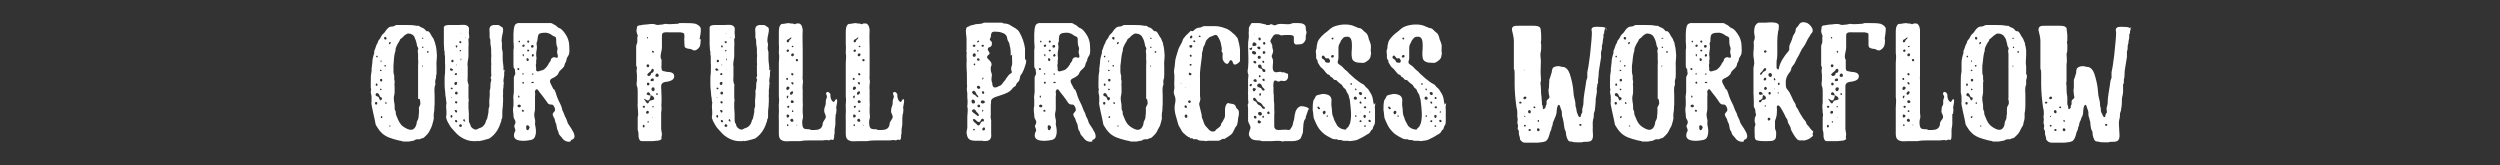 <?xml version="1.0" encoding="UTF-8"?>
<svg id="Layer_2" xmlns="http://www.w3.org/2000/svg" version="1.1" viewBox="0 0 650 42.9">
  <rect x="0" y="0" width="650" height="42.9" fill="#333333" stroke="none"/>
  <!-- Generator: Adobe Illustrator 29.1.0, SVG Export Plug-In . SVG Version: 2.1.0 Build 142)  -->
  <defs>
    <style>
      .st0 {
        fill: #fff;
      }
    </style>
  </defs>
  <path class="st0" d="M113.4,19.4c0,.5,0,.9-.2,1.4-.1.4,0,.8,0,1.2-.4.9-.2,1.9-.2,2.8v2.3c-.1.7,0,1.5-.2,2.3,0,.4-.1.8,0,1.2,0,.5-.2.9-.3,1.4-.1.4-.2.8-.4,1.2-.2.3-.3.7-.5,1-.3.6-.8,1-1.3,1.5-.2.2-.4.2-.7.3-.2,0-.3.2-.5.2h-.5c-.4,0-.8.2-1.1.4-.4,0-.9.2-1.4.2s-.9,0-1.3,0c-.4-.2-.8-.2-1.2-.3-.9-.2-1.8-.5-2.6-.8-.7-.3-1.5-.8-2-1.4-.3-.3-.6-.7-.9-1.2-.2-.3-.5-.7-.5-1.1s-1.3-5.4-1-5.4v-1.4c0-.5-.2-.9-.2-1.3s.1-.4.1-.6-.1-.3-.1-.5v-1.4c0-1,0-1.9.2-2.8.1-.4-.1-.9.1-1.2v-.3c0-.2.1-.5.1-.7,0-.9.2-1.7.5-2.6v-.5c0-.2.2-.4.2-.5.2-.5.3-1.1.6-1.5.2-.3.1-.5.4-.9.3-.3.5-.7.7-1.1.2-.4.5-.5.8-.9.3-.4.5-.8.9-1.1.3-.3.6-.4,1-.4s.7-.2,1.1-.4c.4,0,.9,0,1.3,0h1.4c.9,0,1.7,0,2.6.2h.5c.2,0,.3.2.5.3.4.2.9.3,1.2.7.1,0,.2.3.4.4h.4c.4.2.7.8.9,1.2s.5.6.6,1,.4.9.4,1.3c.2.4.2,1,.3,1.5,0,.4.1.9.1,1.3,0,.9-.2,1.9-.1,2.9v2.5h0v-.4ZM97.8,26.5c-.4,0-.4.7,0,.7s.4-.7,0-.7ZM97.9,22.3c.4,0,.3-.6,0-.6s-.3.7,0,.6ZM99,26c.2,0,.4-.3.3-.5s-.2-.2-.4-.3c-.2-.1-.2-.5-.4-.7-.1-.2-.3-.3-.5-.3,0,0-.2,0-.1,0-.5.4-.2.8.3.9s.4,1.2.9,1h-.1ZM97.8,14.7c0,.3.4.3.4,0s-.4-.3-.4,0ZM99.3,18.3c-.1,0-.5-.4-.5,0s.4.1.5,0ZM99.2,23.2h0c0-.2-.4-.2-.4,0,0,.3.4.4.4,0h0ZM99.1,20.5c-.4,0-.4.6,0,.7.4,0,.4-.7,0-.7ZM99.1,16.2h0c0-.1.2-.5,0-.5s-.2.4,0,.5h0ZM99.4,30.3c0-.2-.4-.1-.4.1s0,.3.2.3.2-.2.2-.4h0ZM100.1,10.3c.5,0,.5-.4.2-.7-.1,0-.3,0-.4.1-.1.2,0,.6.2.5h0ZM100.1,17.3c.2,0,.4-.3.1-.4-.3,0-.3.2-.2.4h0ZM100.3,26.5c-.2.2-.2.5.1.5s0-.5-.1-.5ZM101.6,11.1c0-.3-.5-.2-.5.2s.5.1.5-.2ZM101.6,32.8c0-.2-.4-.3-.4,0s.2,0,.4,0h0ZM108.7,25.6v-8.6c0-.5.1-1,0-1.5v-1.5c0-.3-.2-.8,0-1.1.2-.4-.2-.7-.3-1.1,0-.4-.2-.9-.3-1.3-.1-.3-.3-.7-.4-1,0-.2-.8-.7-.9-.7-.3,0-.7-.2-1,0-.4.2-.8.5-1.1.9-.2.2-.6.4-.7.6-.1.4-.4.7-.6,1.1-.2.4-.4.8-.5,1.1s0,.8-.2,1.1c-.3,1.1-.3,2.4-.4,3.5v1.6c0,.3.1.6.2,1v.9c0,.3.2.5.1.8,0,.3-.1.6,0,1v1.6c0,.6-.3,1.2-.2,1.8,0,.6.2,1.1.2,1.7v.2c0,.5,0,.9.2,1.1.2.3,0,.8.2,1.1.3.8.7,1.8,1.2,2.4.4.6,1.5,1.2,2.2,1.4,1.1.3,1.7-.6,1.9-1.5,0-.5.2-.8.4-1.2.2-.5.1-.9.2-1.3,0-.5.1-1,0-1.5,0-.5.4-.8.4-1.3s-.1-.9-.2-1.2h-.4ZM109.7,10c0,.2.4,0,.4,0,0-.2-.5-.3-.4,0ZM110,17.2c0-.2-.2-.2-.3,0h0c0,.1.3.2.3,0ZM109.9,12.1h0c-.2,0-.2.4,0,.4.3,0,.2-.4,0-.4ZM111.3,13.3c-.4-.1-.4.5,0,.4.2,0,.2-.4,0-.4Z"/>
  <path class="st0" d="M131.2,18c0,.5-.2,1-.1,1.4,0,.5-.2,1.1-.2,1.6s.2.7,0,1.1v.6c0,.2-.1.4-.1.6v1.3c0,.4-.1.4,0,.6v1c0,.9-.1,1.8-.2,2.7v1.4q0,.5-.2.7c-.1.2,0,.6-.2.8-.5,1.7-1.4,3.1-2.8,4.1-.3.2-.5.2-.8.3s-.8.2-1.1.3c-.2,0-.8.2-1,.2s-.2-.2-.5,0c-.3,0-.6,0-.9,0-1.7,0-3.6-1-4.7-2.3-.6-.7-1.2-1.2-1.6-2-.2-.3-.3-.6-.5-.9-.1-.2-.4-1-.3-1.2.2-.8,0-1.7,0-2.6s.2-.9,0-1.4c0-.5-.1-1-.2-1.5,0-.9-.2-1.7-.2-2.6v-2.2c0-.3.1-.6.1-.9,0-1,.1-1.9,0-2.8v-1.5c0-.2,0-.4-.1-.6v-.7c-.2-.6-.1-1.2-.2-1.9v-4.5c.1-.6,1.1-.6,1.6-.6h2.4c.7,0,2.1-.3,2.5.7.1.4,0,.9,0,1.3s.1.8.1,1.2-.1.2-.2.3v.5c0,.5.1,1.1,0,1.6v2.5c0,.8-.4,1.8-.2,2.6v2.8c0,.4-.1.9,0,1.2,0,.2.1.5.2.7s0,.5,0,.7v2.8c0,.4.2.7,0,1.1v1.6c0,.5.1,1,.1,1.4v1.5c0,.5,0,.8.3,1.2.2.4.1.7.5,1,.2.2.6.5,1,.5s.6-.3,1-.4c.8-.2,1.4-.9,1.6-1.6,0-.4.3-.6.4-1,.1-.5.2-1,.3-1.5,0-.5,0-1,.2-1.4.1-.5,0-.9,0-1.4s.1-.8.1-1.2.1-.9,0-1.3c0-.4.2-.8.2-1.2,0-.6,0-1.2.2-1.7s-.4-.7,0-1.1c.1-.2,0-.8,0-1.1v-1.8c.1-.2,0-.5,0-.7v-1.1c0-.4.1-.8,0-1.3v-1.1c0-.6-.2-1.1-.2-1.7v-.7c0-.2-.2-.4-.2-.7v-1.2c0-.4-.1-.8,0-1.2.2-.6.4-.6,1-.8.4,0,.8,0,1.2,0,.3,0,.7.4.9.5.8.2.2,2,.1,2.6,0,.5-.2,1,0,1.5v1.4c0,.4.2.8.2,1.2v1.6c0,1,.3,2,.2,3h0l.3-.2ZM117.8,18.2c0-.3-.8-.7-.8-.2s.6.5.8.2ZM117.4,29.9c-.4,0-.3.7,0,.7s.3-.7,0-.7ZM117.7,23c0-.3-.6-.3-.5,0,0,.3.5.3.5,0ZM117.5,25.3c-.2-.1-.2.1-.1.2h0c.1,0,.2-.1,0-.2h.1ZM117.8,15.6c-.4-.3-.7.5-.2.6.3,0,.5-.4.2-.6ZM118.6,22.1h0c.3-.2.4-.9-.1-.8s-.5.8,0,.8h.1ZM118.6,29.3h0c.5-.2.2-.8-.2-.7-.4,0,0,.6.2.7ZM118.4,19.5c.4.2.6-.5.2-.5s-.5.4-.2.5ZM119,24.2c0-.5-.7-.5-.7,0s.7.5.7,0ZM118.6,26.9c.4,0,.4-.5,0-.6-.4,0-.4.5,0,.6ZM118.3,31.4c0,.4.5.6.6.2,0-.4-.5-.6-.6-.2ZM118.7,12.4c.2-.1.4-.5,0-.6-.4,0-.2.4,0,.6ZM118.5,16.9s.1,0,.2.1c.2-.2,0-.3-.2-.1ZM119.6,11.2c.4.2.5-.5.1-.5s-.4.3-.1.5ZM120.1,32.6h0c-.1-.3-.6-.5-.7,0s.5.5.7.2h0v-.2ZM119.8,13c-.4,0-.3.2-.2.4h0c.2,0,.5-.4.1-.4h0ZM120,8.6h-.3c0,.2.1,0,.3,0ZM119.8,15.8h0l.2-.5c-.4-.2-.2.3-.2.5ZM120,18.1v-.3s-.1.2,0,.3ZM121,31.6l-.3-.7c-.5.4-.2.7.3.7ZM121,9.6v.3s.2-.3,0-.3Z"/>
  <path class="st0" d="M148.3,36.8c-.8.2-1.7-.2-2.2-1-.2-.3-.5-.5-.7-.8-.2-.4-.2-.8-.4-1.1-.2-.4-.2-.7-.3-1.2,0-.5-.4-.9-.4-1.4s-.9-1.4-.5-1.9c.2-.3.6-.5.5-1,0-.4-.4-1.1-.7-1.2-.4,0-.7,0-1-.2s-.4-.6-.7-.9c-.5-.7-1-1.4-1.6-2.1-.2-.2-.4-.7-.7-.8-.4,0-.6.6-.5.9s0,.8,0,1.1v3.2c0,.5-.2.9-.2,1.4s.1.9.2,1.3c.1.4,0,.8,0,1.2.2,1,.4,2,.1,2.9-.2,1-.9,1.2-1.8,1.3-1.2.2-4.3.4-3.7-1.8,0-.2.2-.5.3-.7,0-.3-.1-.6-.2-.8,0-.2-.2-.5,0-.7.1-.3.3-.5.2-.9,0-.2-.2-.5-.3-.7-.2-.3-.2-.7-.2-1.1-.1-.7-.2-1.5,0-2.3v-1.6c-.1-.6,0-1.2.1-1.9v-3.8c0-.3.2-.5.3-.8.2-.4,0-.5,0-.9s0-.5-.2-.7-.2-.6-.2-1v-3.8c.2-.7,0-1.6,0-2.2v-2c.1-.7,0-1.3.3-2.1.2-.6.9-.8,1.5-.7h1.4c.4,0,.9,0,1.4,0s.7,0,1.1,0h2.7c.4,0,.9,0,1.3,0,.4,0,.7.4,1.1.5.4.2.7.7,1.1.8.7.2,1.3,1.1,1.7,1.7.5.7.9,1.9.9,2.8s.2,1.9-.2,2.6c-.2.4-.5.7-.5,1.1s-.4.9-.5,1.3c-.1.8-.8,1.1-1.3,1.7-.3.3-.3.8-.6,1-.4.4-.9.7-1.4.9-.9.5-.4,1.2,0,2,.1.2.2.4.3.6,0,.2.3.2.4.4.2.5.4.9.5,1.4.3.9.7,1.7,1.1,2.5.2.4.3.8.4,1.3.2.5.4.8.6,1.4.1.4.4.7.5,1.1.2.4.2.8.5,1.2.5.7,1,1.5,1.4,2.3.3.9.3,1.5-.7,1.8h0l-.2.4ZM134.8,25.4c.4,0,.3-.5,0-.6h0c-.1.2-.2.6.2.6h-.2ZM135,27.2c-.6,0-.6.7,0,.7s.5-.7,0-.7ZM134.7,18.2c.3.2.5-.5.1-.5s-.4.3-.1.5ZM134.8,10.8c0,.3.4.3.4,0s-.4-.3-.4,0ZM136.3,28.9c-.1-.2-.4-.6-.6-.2-.2.4.4.4.6.2ZM135.8,21.5c0,.3.5.4.4,0,0-.3-.4-.3-.4,0ZM136.2,14.7v-.6c-.7,0-.2.5,0,.6ZM135.8,11.9c0,.4.5.4.6,0s-.6-.4-.6,0ZM135.8,19.2c0,.3.4.2.4,0s-.4-.2-.4,0ZM137.7,33.3c0-.2-.1-.6-.4-.7s-.4,0-.5.3c0,.2,0,.8.2.9.3.2.6-.2.6-.5h0ZM136.9,15.5c0,.4.5.6.6,0-.1-.4-.7-.6-.6,0ZM137.6,10.8c0-.3-.4-.4-.5-.1-.2.4.5.6.5.1ZM137.1,13c-.2.4.4.5.5.2,0-.3-.3-.4-.5-.2ZM137.7,33.3h0s0,0,0,0ZM138.4,12.4c.5,0,.4-.8,0-.7-.4,0-.5.7,0,.7ZM138.1,21.6h.7c0-.5-.6-.4-.7,0ZM138.5,14c-.2.2-.4.7,0,.7s.4-.6,0-.7ZM138.7,19.3c0-.2-.2-.3-.4-.1-.2.2.2.2.4.2h0ZM142.6,16.6c.2-.2.3-.5.5-.7s0-.5.3-.7c.4-.4.7-.4,1.2-.2.7.2.4-.8.3-1.1-.2-.6.2-1,0-1.6-.3-.6-.3-1.5-.3-2.2s-.7-.6-1-.9c-.5-.4-1-.6-1.6-.7-.4,0-1.4,0-1.8.3-.4.2-.4,1.3-.5,1.8,0,.2-.2.4-.2.7s.1.6.1.9c0,.7-.2,1.2-.2,1.9s.2,1.1,0,1.6v.9c-.2.3,0,.7,0,1.1-.1.7.1,1,.8.8.4-.2,1.1-.2,1.4-.6.4-.3.7-.7,1-1.2h0Z"/>
  <path class="st0" d="M182.2,10.2c-.1.7,0,1.6-.4,2.1-.3.4-.8.9-1.4.8-.4-.1-.7-.4-1.1-.4s-.7-.1-1.1-.3c-.4-.2-.2-2-.3-2,0-.3,0-.2,0-.1,0-.4.1-.9,0-1.4,0-.4-.7-.4-1-.5h-3c-.7,0-1.8-.2-1.8.8v3.2c0,.9-.5,1.8-.3,2.7,0,.2.2.3.2.5v1.3c0,.3-.1.6,0,.9,0,.3.2.7.5.7s.7.2,1.1.2c.7,0,1.7.2,1.7,1.1s-.8,1.2-1.6,1.4c-.9.1-1.9.2-1.8,1.4,0,.9.1,1.7.1,2.5v1.4c0,.5-.1.9,0,1.4,0,.5,0,1-.1,1.4v4.2l.2,1.4c0,.4-.2.7-.1,1.1,0,.7-1.9.6-2.4.7h-1.4c-.5,0-.7,0-1.1,0s-.7,0-.9-.5-.2-.8-.2-1.4-.2-.8-.2-1.2v-2.9c0-.5.2-.8.1-1.4,0-.9-.2-1.7-.1-2.6v-2.9c0-.5,0-.9-.2-1.4s0-1.1,0-1.5v-1.4c0-.5-.2-1.2,0-1.7,0-.2,0-.5-.2-.7v-5c0-.4.2-.7.3-1.1v-1.2c0-.4.2-.4.1-.6,0-.2-.2-.4-.2-.6-.2-.5-.1-.9,0-1.4,0-.4.2-.5.6-.6.4,0,.9-.2,1.4-.2.9,0,2-.4,2.9,0,.5.2.9,0,1.4,0s.8-.2,1.2-.2c.9.2,1.8,0,2.7,0s.6-.2.9-.2h1.4c.9,0,2,0,2.8.2.5.2,1.3.7,1.3,1.3.1,1-.2,1.8-.3,2.7h.3ZM167.1,32.8c0,.4.5.5.5,0s-.5-.4-.5,0ZM167.7,27.8c0-.5-.7-.3-.6,0s.6.3.6,0ZM169.2,24.8c-.2.7-.3,1.8-1.3,1.1,0,0-.3-.2-.4-.2,0,0-.1,0,0,.2.3.2.4.7.7.9.3.3.5-.2.6-.4,0-.3.6-.3.9-.4.9-.2.1-1.1-.4-1.2h-.1ZM168,29.1c-.2.6.7.6.7.1s-.5-.5-.7-.1ZM168.3,24.6c.2.2.6.2.9.2-.2-.4-.4-1.1-.9-.7-.2.1-.2.5,0,.6h0ZM168.1,17.1c0,.5.7.5.7,0s-.7-.5-.7,0ZM168.2,21.8c-.1.5.6.6.7,0h0c-.2-.4-.6-.5-.7,0ZM168.3,10c.3,0,.2-.3.1-.4h0c-.2,0-.3.5,0,.4h-.1ZM168.3,19.5c.2.5.8.2.9-.1.1-.2.1-.5.4-.5s.3-.4.4-.6h0c0-.2-.2-.5-.4-.4-.2,0-.3.5-.4.6-.2.2-1,.7-.9,1h0ZM168.5,31.5c-.2,0-.2.4,0,.4s.3-.4,0-.4ZM168.9,21.8h0s0-.1,0,0ZM169.8,20.4c-.5-.1-1,.6-.4.7.2,0,.5,0,.6-.2,0-.2,0-.5-.2-.5h0ZM170.2,23.2c0-.2-.1-.5-.4-.5s-.5.3-.4.6c.2.6.7.5.8,0h0ZM169.8,13.7c.4,0,.2-.5-.1-.5s-.2.5.1.5ZM169.8,27.6c-.3,0-.2.3-.2.3h.2c.2,0,.2-.3,0-.4h0ZM169.8,30.6v-.2c-.2.2-.2.3,0,.2ZM169.7,16.1h0ZM170.7,19.2c-.2,0-.3.3-.3.5s.2.3.5.3h0c.6,0,.4-1-.2-.9h0ZM170.8,24.2c-.3,0-.2.5,0,.5.4,0,.2-.5,0-.5Z"/>
  <path class="st0" d="M200.3,18c0,.5-.2,1-.1,1.4,0,.5-.2,1.1-.2,1.6s.2.7,0,1.1v.6c0,.2-.1.4-.1.6v1.3c0,.4-.1.4,0,.6v1c0,.9-.1,1.8-.2,2.7v1.4q0,.5-.2.7c-.1.2,0,.6-.2.8-.5,1.7-1.4,3.1-2.8,4.1-.3.2-.5.2-.8.3s-.8.2-1.1.3c-.2,0-.8.2-1,.2s-.2-.2-.5,0c-.3,0-.6,0-.9,0-1.7,0-3.6-1-4.7-2.3-.6-.7-1.2-1.2-1.6-2-.2-.3-.3-.6-.5-.9-.1-.2-.4-1-.3-1.2.2-.8,0-1.7,0-2.6s.2-.9,0-1.4c0-.5-.1-1-.2-1.5,0-.9-.2-1.7-.2-2.6v-2.2c0-.3.1-.6.1-.9,0-1,.1-1.9,0-2.8v-1.5c0-.2,0-.4-.1-.6v-.7c-.2-.6-.1-1.2-.2-1.9v-4.5c.1-.6,1.1-.6,1.6-.6h2.4c.7,0,2.1-.3,2.5.7.1.4,0,.9,0,1.3s.1.8.1,1.2-.1.2-.2.3v.5c0,.5.1,1.1,0,1.6v2.5c0,.8-.4,1.8-.2,2.6v2.8c0,.4-.1.9,0,1.2,0,.2.1.5.2.7s0,.5,0,.7v2.8c0,.4.2.7,0,1.1v1.6c0,.5.1,1,.1,1.4v1.5c0,.5,0,.8.3,1.2.2.4.1.7.5,1,.2.2.6.5,1,.5s.6-.3,1-.4c.8-.2,1.4-.9,1.6-1.6,0-.4.3-.6.4-1,.1-.5.2-1,.3-1.5,0-.5,0-1,.2-1.4.1-.5,0-.9,0-1.4s.1-.8.1-1.2.1-.9,0-1.3c0-.4.2-.8.2-1.2,0-.6,0-1.2.2-1.7s-.4-.7,0-1.1c.1-.2,0-.8,0-1.1v-1.8c.1-.2,0-.5,0-.7v-1.1c0-.4.1-.8,0-1.3v-1.1c0-.6-.2-1.1-.2-1.7v-.7c0-.2-.2-.4-.2-.7v-1.2c0-.4-.1-.8,0-1.2.2-.6.4-.6,1-.8.4,0,.8,0,1.2,0,.3,0,.7.4.9.5.8.2.2,2,.1,2.6,0,.5-.2,1,0,1.5s0,.9,0,1.4.2.8.2,1.2v1.6c0,1,.3,2,.2,3h0l.3-.2ZM186.8,18.2c0-.3-.8-.7-.8-.2s.6.5.8.2ZM186.5,29.9c-.4,0-.3.7,0,.7s.3-.7,0-.7ZM186.8,23c0-.3-.6-.3-.5,0,0,.3.5.3.5,0ZM186.5,25.3c-.2-.1-.2.1-.1.2h0c.1,0,.2-.1,0-.2h.1ZM186.8,15.6c-.4-.3-.7.5-.2.6.3,0,.5-.4.2-.6ZM187.6,22.1h0c.3-.2.4-.9-.1-.8s-.5.8,0,.8h.1ZM187.6,29.3h0c.5-.2.2-.8-.2-.7-.4,0,0,.6.2.7ZM187.4,19.5c.4.2.6-.5.2-.5s-.5.4-.2.5ZM188,24.2c0-.5-.7-.5-.7,0s.7.5.7,0ZM187.6,26.9c.4,0,.4-.5,0-.6-.4,0-.4.5,0,.6ZM187.4,31.4c0,.4.5.6.6.2,0-.4-.5-.6-.6-.2ZM187.7,12.4c.2-.1.4-.5,0-.6-.4,0-.2.4,0,.6ZM187.5,16.9s.1,0,.2.1c.2-.2,0-.3-.2-.1ZM188.6,11.2c.4.2.5-.5.1-.5s-.4.3-.1.5ZM189.1,32.6h0c-.1-.3-.6-.5-.7,0s.5.5.7.2h0v-.2ZM188.8,13c-.4,0-.3.2-.2.4h0c.2,0,.5-.4.1-.4h0ZM189,8.6h-.3c0,.2.1,0,.3,0ZM188.8,15.8h0l.2-.5c-.4-.2-.2.3-.2.5ZM189,18.1v-.3s-.1.2,0,.3ZM190,31.6l-.3-.7c-.5.4-.2.7.3.7ZM190,9.6v.3s.2-.3,0-.3Z"/>
  <path class="st0" d="M217.3,29.6c0,.5-.1.8-.1,1.2v1.4c0,.6-.2,1.1-.2,1.7v.7c0,.2-.1.3-.1.5,0,.4,0,.9-.2,1.2-.2.2-.3,0-.6,0s-.4.2-.6.2c-.5-.2-1.1,0-1.6,0h-2.9c-1,0-2,0-3,.2h-2.5c-.8,0-1.7.2-2.5-.4-.6-.5-.5-1.6-.5-2.3v-2.8c-.1-1.1.1-2.1,0-3.2-.1-.9.2-1.9,0-2.8v-8.8c0-.8.2-1.7,0-2.6,0-.8.1-1.6,0-2.4v-2.9c0-.7,0-1.7.6-2.2.4-.2.7,0,1.1-.2.5,0,.8-.2,1.3,0,.4,0,.7,0,1.1.2.2,0,.4-.2.5-.2h.6c.4,0,.6.4.8.7l.2.9c-.1,1.8,0,3.5,0,5.3v6.4c0,2.2-.2.8,0,1.2.1.4.1.9,0,1.3,0,.5-.1,1,0,1.4v3.1c0,.5.1,1,0,1.4v1.5c0,.5.2,1.1,0,1.6s-.2,1.9.2,2.4c.3.3.8.3,1.2.3s.5,0,.7.2h.7c.7,0,1.6,0,2.1-.7.2-.3.3-.6.3-1,.1-.5.5-.9.7-1.3.4-.8-.4-1.3-.3-2.1,0-.5.1-.8.3-1.3s0-1,.2-1.6c.2-.5.3-.6.1-1.1-.2-.3-.2-.7.3-.8.2,0,.6.3.7.6,0,.5,0,.8.2,1.3,0,.2.5.8.7.7.2,0,.3-.6.6-.7.6-.2,0,2,0,2.2.2.5,0,1,0,1.4h0v.2ZM204.9,20.5c0-.3-.4-.4-.5,0,0,.3.4.5.5,0ZM204.9,22.5c-.4-.1-.7.8-.2.9h0c.5-.1.9-.7.2-.9h0ZM204.9,29.8c-.5-.2-.5.5-.2.8.3,0,.9-.5.2-.8ZM204.8,13.5c.3,0,.5-.4.2-.6-.5-.2-.7.6-.2.6ZM205,24.9c-.4-.2-.7.5-.2.7l.2-.7ZM205.8,9.8c-.3-.2-.5.3-.8.4-.2,0-.6.3-.4.7.2.3.6,0,.6-.3s.5-.4.6-.8h0ZM204.8,32.3c-.3,0-.2.5,0,.5.3,0,.2-.5,0-.5ZM205,27.5c-.4,0-.4.4-.1.6.2-.1.6-.5.1-.6ZM206.2,24c0-.6-.8-.1-.8.3,0,.7.8.2.8-.3ZM206.3,31.5c0-.3-.2-.9-.7-.5-.4.3.2,1,.7.5ZM206.4,26.6c0-.2-.1-.4-.3-.5s-.5,0-.5.3c0,.5.5.5.8.2h0ZM205.7,14.3c0,.4.6.5.7,0,.2-.5-.7-.6-.7,0ZM205.7,21.5c0,.1.4.8.6.3.1-.4-.4-.6-.6-.3ZM206,19.6c.4,0,.4-.5,0-.6-.4,0-.4.5,0,.6ZM206.3,12.1h0c0-.2-.2-.3-.4-.1-.2.3.2.3.4.2h0ZM206.3,28.9h0c-.1-.2-.4-.4-.4,0s.4.2.4,0ZM206.3,12.1h0ZM207.5,15.6c0-.3-.6-.4-.6,0s.6.5.6,0ZM207.3,32.5c-.2,0-.2-.2-.3,0q.2.2.3,0Z"/>
  <path class="st0" d="M234.7,29.6c0,.5-.1.8-.1,1.2v1.4c0,.6-.2,1.1-.2,1.7v.7c0,.2-.1.3-.1.5,0,.4,0,.9-.2,1.2-.2.2-.3,0-.6,0s-.4.2-.6.2c-.5-.2-1.1,0-1.6,0h-2.9c-1,0-2,0-3,.2h-2.5c-.8,0-1.7.2-2.5-.4-.6-.5-.5-1.6-.5-2.3v-2.8c-.1-1.1.1-2.1,0-3.2-.1-.9.2-1.9,0-2.8v-8.8c0-.8.2-1.7,0-2.6,0-.8.1-1.6,0-2.4v-2.9c0-.7,0-1.7.6-2.2.4-.2.7,0,1.1-.2.5,0,.8-.2,1.3,0,.4,0,.7,0,1.1.2.2,0,.4-.2.5-.2h.6c.4,0,.6.4.8.7l.2.9c-.1,1.8,0,3.5,0,5.3v6.4c0,2.2-.2.8,0,1.2.1.4.1.9,0,1.3,0,.5-.1,1,0,1.4v3.1c0,.5.1,1,0,1.4v1.5c0,.5.2,1.1,0,1.6s-.2,1.9.2,2.4c.3.3.8.3,1.2.3s.5,0,.7.2h.7c.7,0,1.6,0,2.1-.7.2-.3.3-.6.3-1,.1-.5.5-.9.7-1.3.4-.8-.5-1.3-.3-2.1,0-.5.1-.8.3-1.3.2-.5,0-1,.2-1.6.2-.5.3-.6.1-1.1-.2-.3-.2-.7.3-.8.2,0,.6.3.7.6,0,.5,0,.8.2,1.3,0,.2.5.8.7.7.2,0,.3-.6.6-.7.6-.2,0,2,0,2.2.2.5,0,1,0,1.4h0v.2ZM222.2,20.5c0-.3-.4-.4-.5,0,0,.3.5.5.5,0ZM222.2,22.5c-.4-.1-.7.8-.2.9h0c.5-.1.9-.7.2-.9h0ZM222.2,29.8c-.5-.2-.5.5-.2.8.3,0,.9-.5.2-.8ZM222.2,13.5c.3,0,.5-.4.2-.6-.5-.2-.7.6-.2.6ZM222.3,24.9c-.5-.2-.7.5-.2.7l.2-.7ZM223.2,9.8c-.3-.2-.5.3-.8.4-.2,0-.6.3-.4.7.2.3.6,0,.6-.3s.5-.4.6-.8h0ZM222.1,32.3c-.3,0-.2.5,0,.5.3,0,.2-.5,0-.5ZM222.3,27.5c-.4,0-.4.4-.1.6.2-.1.6-.5.1-.6ZM223.6,24c0-.6-.8-.1-.8.3,0,.7.8.2.8-.3ZM223.7,31.5c0-.3-.2-.9-.7-.5-.4.3.2,1,.7.5ZM223.8,26.6c0-.2-.1-.4-.3-.5-.2-.1-.5,0-.5.3,0,.5.5.5.8.2ZM223,14.3c0,.4.6.5.7,0,.2-.5-.7-.6-.7,0ZM223,21.5c0,.1.4.8.6.3.1-.4-.4-.6-.6-.3ZM223.4,19.6c.4,0,.4-.5,0-.6-.4,0-.4.5,0,.6ZM223.7,12.1h0c0-.2-.2-.3-.4-.1-.2.3.2.3.4.2h0ZM223.7,28.9h0c-.1-.2-.5-.4-.5,0s.4.2.5,0ZM223.6,12.1h0ZM224.8,15.6c0-.3-.6-.4-.6,0s.6.5.6,0ZM224.6,32.5c-.2,0-.2-.2-.3,0q.2.2.3,0Z"/>
  <path class="st0" d="M266.8,15.7c0,.4,0,.7-.2,1.2s-.3,1.1-.6,1.6c-.2.5-.3.7-.6,1-.2.3-.2.8-.3,1.1-.1.5-.4.7-.7,1s-.1.7-.6.9c-.4.2-.6.6-.9.9s-.6.5-1,.7c-.8.4-1.6.6-2.4.9-.7.2-1.6.5-1.8,1.1,0,.4-.1,1-.1,1.3v2.5c-.1.5,0,1,.1,1.4v3.3c.1,1,0,1.7-.9,2-.3,0-1,.2-1.3,0h-1.5c-.9,0-2,0-2.4-.9-.2-.4-.2-.8-.3-1.2,0-.4.2-1,.2-1.4v-2.7c0-.5.1-1,.1-1.4v-.8c0-.3-.2-.4-.1-.6.1-.7.1-1.5,0-2.2v-1.1c0-.4-.2-1.1-.1-1.5s0-.7,0-1.1v-1.3c0-.9,0-1.9-.1-2.8v-1.2c0-.5.1-.9,0-1.4v-.8c0-.2.1-.4,0-.7s0-.4,0-.6v-2.8c0-1-.4-2,0-2.9.2-.3.5-.2.7-.4.4-.3.8-.2,1.3-.4.8-.3,1.7,0,2.5-.5.3,0,.7,0,1,0h3.7c.2,0,.3.2.5.2.7,0,1.4.2,1.9.6.8.5,1.6.8,2.1,1.6.8,1.4,1.3,2.8,1.5,4.3v2.8h0l.3.2ZM253.1,26.9h0c.7,0,.4-1.1-.2-1-.5,0-.3,1,0,1h.2ZM252.9,24.4c.2.2.5.2.7.4.1,0,.4.5.6.5.5,0-.2-.7-.3-.8-.2-.3-.3-.9-.7-.9h0c-.4.1-.7.4-.2.8h-.1ZM253.8,29.8c.2.3.7.7.7,0-.2-.4-.6-.6-.8-1-.2-.5-.8-.5-1,0,0,.4.8.7,1,1h0ZM253.7,14.3h0c0-.6-.7-.6-.8,0s.8.7.8,0ZM252.9,11.9c.1.4.7.4.7,0s-.6-.4-.7,0h0ZM253.3,33.5h0c-.5,0-.3.5,0,.4.2,0,.2-.4,0-.4ZM255.6,31.6c.3,0,.3-.6,0-.7-.4-.2-.6.4-.7.6-.1.3-.6.3-.9,0s-.4-.5-.9-.6c-.5.6.7,1.1,1,1.6.3.3.7,0,.8-.4,0-.3.4-.5.7-.6h0ZM253.3,16.5h0c-.2.2-.2.4,0,.5.3,0,.4-.5,0-.5ZM254,15.5c.1.4.7.4.7,0s-.7-.5-.7,0h0ZM254.4,22.3c-.6,0-.5.7,0,.8q.2,0,.1,0c.5,0,.5-.7-.1-.8ZM254,13.2c0,.3.5.2.5,0h0c-.2-.1-.5-.3-.5,0h0ZM254.5,27.2c-.5,0-.5.7,0,.7s.4-.7,0-.7ZM254.6,10.8h0c-.1-.3-.4-.4-.5,0-.2.3.3.3.5,0ZM254.5,23.1h0ZM255.5,26.9c.7,0,.8-.7,0-.8-.5-.1-.8.8,0,.8ZM255.2,11.9c0,.3.6.4.6,0s-.7-.3-.6,0ZM255.3,24.1c0,.3.6.5.6,0s-.7-.5-.6,0ZM255.4,28.7c-.1.2,0,.3.1.4l.2-.5c-.2-.1-.3,0-.4.1h0ZM256.1,33.5h0c0-.5-.5-.5-.7,0,0,.2,0,.4.2.4.3,0,.4,0,.5-.3h0ZM255.4,20.6c0,.3.4-.2.3-.4-.2-.1-.4.2-.3.4ZM256.1,33.4h0ZM262.8,14.5c0-.9,0-1.8-.3-2.7,0-.4-.2-.9-.4-1.1-.2-.4-.2-.7-.3-1.1-.3-.9-1.2-1.1-2-1.3-.5,0-1.8-.3-2,.3-.2.3-.1.7-.2,1,0,.3-.4.5-.2.8.1.2.5.4.5.7s0,.7-.2.9c-.2.3-.6.2-.8.5-.2.4,0,.6.2.9s.3.6,0,.8-.6.5-.4.9c.4.5,1.2,1,1.1,1.8,0,.2-.2.4-.2.6v.7c0,.5.3.9.3,1.3s-.2,1-.1,1.4c0,.2.1.5.2.7v.4c0,.1.2.6.4.7.3.1.9,0,1.1-.2.3-.2.7-.2,1-.6.2-.3.4-.6.7-.9.3-.3.4-.7.7-1,.2-.3.5-.7.9-.9.5-.3.2-.5.1-1,0-.4,0-.7.2-1.1.2-.9-.1-1.9.1-2.8h0l-.4.3Z"/>
  <path class="st0" d="M283.9,36.8c-.8.2-1.7-.2-2.2-1-.2-.3-.5-.5-.7-.8-.2-.4-.2-.8-.5-1.1-.2-.4-.2-.7-.3-1.2,0-.5-.4-.9-.5-1.4,0-.5-1-1.4-.5-1.9.2-.3.6-.5.5-1,0-.4-.4-1.1-.7-1.2-.4,0-.7,0-1-.2s-.5-.6-.7-.9c-.5-.7-1-1.4-1.6-2.1-.2-.2-.4-.7-.7-.8-.4,0-.6.6-.5.9s0,.8,0,1.1v3.2c0,.5-.2.9-.2,1.4s.1.9.2,1.3,0,.8,0,1.2c.2,1,.4,2,.1,2.9-.2,1-.9,1.2-1.8,1.3-1.2.2-4.3.4-3.7-1.8,0-.2.2-.5.3-.7,0-.3-.1-.6-.2-.8s-.2-.5,0-.7c.1-.3.3-.5.2-.9,0-.2-.2-.5-.3-.7-.2-.3-.2-.7-.2-1.1-.1-.7-.2-1.5,0-2.3v-1.6c-.1-.6,0-1.2.1-1.9v-3.8c0-.3.2-.5.3-.8.2-.4,0-.5,0-.9s0-.5-.2-.7-.2-.6-.2-1v-3.8c.2-.7,0-1.6,0-2.2v-2c.1-.7,0-1.3.3-2.1.2-.6,1-.8,1.5-.7h1.4c.4,0,1,0,1.4,0s.7,0,1.1,0h2.7c.4,0,.9,0,1.3,0s.7.4,1.1.5c.4.2.7.7,1.1.8.7.2,1.3,1.1,1.7,1.7.5.7.9,1.9.9,2.8s.2,1.9-.2,2.6c-.2.4-.5.7-.5,1.1s-.5.9-.5,1.3c-.1.8-.8,1.1-1.3,1.7-.3.3-.3.8-.6,1-.4.4-.9.7-1.4.9-1,.5-.4,1.2,0,2,.1.2.2.4.3.6,0,.2.3.2.4.4.2.5.4.9.5,1.4.3.9.7,1.7,1.1,2.5.2.4.3.8.5,1.3s.5.8.6,1.4c.1.4.4.7.5,1.1.2.4.2.8.5,1.2.5.7,1,1.5,1.4,2.3.3.9.3,1.5-.7,1.8h0v.4ZM270.4,25.4c.4,0,.3-.5,0-.6h0c-.1.2-.2.6.2.6h-.2ZM270.6,27.2c-.6,0-.6.7,0,.7s.5-.7,0-.7ZM270.3,18.2c.3.2.5-.5.1-.5s-.4.3-.1.5ZM270.4,10.8c0,.3.4.3.4,0s-.4-.3-.4,0ZM271.9,28.9c-.1-.2-.4-.6-.6-.2s.4.4.6.2ZM271.4,21.5c0,.3.5.4.5,0s-.5-.3-.5,0ZM271.8,14.7v-.6c-.7,0-.2.5,0,.6ZM271.4,11.9c0,.4.5.4.6,0s-.6-.4-.6,0ZM271.4,19.2c0,.3.4.2.4,0s-.4-.2-.4,0ZM273.3,33.3c0-.2-.1-.6-.4-.7s-.5,0-.5.3,0,.8.2.9c.3.2.6-.2.6-.5h0ZM272.5,15.5c0,.4.5.6.6,0-.1-.4-.7-.6-.6,0ZM273.2,10.8c0-.3-.4-.4-.5-.1-.2.4.5.6.5.1ZM272.7,13c-.2.4.5.5.5.2s-.3-.4-.5-.2ZM273.3,33.3h0s0,0,0,0ZM274,12.4c.5,0,.4-.8,0-.7-.5,0-.5.7,0,.7ZM273.8,21.6h.7c0-.5-.6-.4-.7,0ZM274.1,14c-.2.2-.5.7,0,.7s.4-.6,0-.7ZM274.3,19.3c0-.2-.2-.3-.4-.1s.2.2.4.2h0ZM278.2,16.6c.2-.2.3-.5.5-.7s0-.5.3-.7c.4-.4.7-.4,1.2-.2.7.2.4-.8.3-1.1-.2-.6.2-1,0-1.6-.3-.6-.3-1.5-.3-2.2s-.7-.6-1-.9c-.5-.4-1-.6-1.6-.7-.5,0-1.4,0-1.8.3-.5.2-.5,1.3-.5,1.8s-.2.4-.2.7.1.6.1.9c0,.7-.2,1.2-.2,1.9s.2,1.1,0,1.6v.9c-.2.3,0,.7,0,1.1-.1.7.1,1,.8.8.5-.2,1.1-.2,1.4-.6.4-.3.7-.7,1-1.2h0Z"/>
  <path class="st0" d="M302.7,19.4c0,.5,0,.9-.2,1.4-.1.4,0,.8,0,1.2-.4.9-.2,1.9-.2,2.8v2.3c-.1.7,0,1.5-.2,2.3,0,.4-.1.8,0,1.2,0,.5-.2.9-.3,1.4-.1.4-.2.8-.5,1.2-.2.3-.3.7-.5,1-.3.6-.8,1-1.3,1.5-.2.2-.4.2-.7.3-.2,0-.3.2-.5.2h-.5c-.4,0-.8.2-1.1.4-.5,0-.9.2-1.4.2s-.9,0-1.3,0c-.4-.2-.8-.2-1.2-.3-.9-.2-1.8-.5-2.6-.8-.7-.3-1.5-.8-2-1.4-.3-.3-.6-.7-.9-1.2-.2-.3-.5-.7-.5-1.1s-1.3-5.4-1-5.4v-1.4c0-.5-.2-.9-.2-1.3s.1-.4.1-.6-.1-.3-.1-.5v-1.4c0-1,0-1.9.2-2.8.1-.4-.1-.9.1-1.2v-.3c0-.2.1-.5.1-.7,0-.9.2-1.7.5-2.6v-.5c0-.2.2-.4.2-.5.2-.5.3-1.1.6-1.5.2-.3.1-.5.4-.9.3-.3.5-.7.7-1.1.2-.4.5-.5.8-.9.3-.4.5-.8.9-1.1.3-.3.6-.4,1-.4s.7-.2,1.1-.4c.4,0,.9,0,1.3,0h1.4c.9,0,1.7,0,2.6.2h.5c.2,0,.3.2.5.3.5.2.9.3,1.2.7.1,0,.2.3.4.4h.4c.4.2.7.8.9,1.2s.5.6.6,1,.5.9.4,1.3c.2.4.2,1,.3,1.5,0,.4.1.9.1,1.3,0,.9-.2,1.9-.1,2.9v2.5h0v-.4ZM287.1,26.5c-.4,0-.4.7,0,.7s.4-.7,0-.7ZM287.2,22.3c.4,0,.3-.6,0-.6s-.3.7,0,.6ZM288.3,26c.2,0,.4-.3.3-.5s-.2-.2-.5-.3c-.2-.1-.2-.5-.4-.7-.1-.2-.3-.3-.5-.3,0,0-.2,0-.1,0-.5.4-.2.8.3.9s.4,1.2.9,1h0ZM287,14.7c0,.3.4.3.4,0s-.4-.3-.4,0ZM288.6,18.3c-.1,0-.5-.4-.5,0s.4.1.5,0ZM288.5,23.2h0c0-.2-.4-.2-.4,0,0,.3.4.4.5,0h-.1ZM288.4,20.5c-.4,0-.4.6,0,.7.4,0,.5-.7,0-.7ZM288.3,16.2h0c0-.1.2-.5,0-.5s-.2.4,0,.5h0ZM288.7,30.3c0-.2-.4-.1-.5.1,0,.2,0,.3.2.3s.2-.2.2-.4h0ZM289.4,10.3c.5,0,.5-.4.2-.7-.1,0-.3,0-.4.1-.1.2,0,.6.2.5h0ZM289.4,17.3c.2,0,.4-.3.1-.4-.3,0-.3.2-.2.4h.1ZM289.6,26.5c-.2.2-.2.5.1.5.5,0,0-.5-.1-.5ZM290.9,11.1c0-.3-.5-.2-.5.2s.5.1.5-.2ZM290.9,32.8c0-.2-.4-.3-.4,0s.2,0,.4,0h0ZM298,25.6v-8.6c0-.5.1-1,0-1.5v-1.5c0-.3-.2-.8,0-1.1.2-.4-.2-.7-.3-1.1,0-.4-.2-.9-.3-1.3-.1-.3-.3-.7-.5-1,0-.2-.8-.7-1-.7-.3,0-.7-.2-1,0-.4.2-.8.5-1.1.9-.2.2-.6.4-.7.6-.1.4-.4.7-.6,1.1s-.4.8-.5,1.1,0,.8-.2,1.1c-.3,1.1-.3,2.4-.5,3.5v1.6c0,.3.1.6.2,1v.9c0,.3.2.5.1.8,0,.3-.1.6,0,1v1.6c0,.6-.3,1.2-.2,1.8,0,.6.2,1.1.2,1.7v.2c0,.5,0,.9.2,1.1.2.3,0,.8.2,1.1.3.8.7,1.8,1.2,2.4.5.6,1.5,1.2,2.2,1.4,1.1.3,1.7-.6,1.9-1.5,0-.5.2-.8.4-1.2.2-.5.1-.9.2-1.3,0-.5.1-1,0-1.5,0-.5.4-.8.5-1.3,0-.4-.1-.9-.2-1.2h-.2ZM299,10c0,.2.4,0,.5,0,0-.2-.5-.3-.5,0ZM299.3,17.2c0-.2-.2-.2-.3,0h0c0,.1.3.2.3,0ZM299.2,12.1h0c-.2,0-.2.4,0,.4.3,0,.2-.4,0-.4ZM300.5,13.3c-.4-.1-.4.5,0,.4.2,0,.2-.4,0-.4Z"/>
  <path class="st0" d="M317.6,13.2c.2-.5,0-.9-.1-1.5-.1-.9-.5-1.7-1-2.4-.3-.4-.7-.2-1.1,0-.5.2-1,.3-1.3.7-.2.2-.5.5-.6.8-.2.4-.2.9-.5,1.2-.2.2-.2.9-.3,1.2-.2.4-.2.9-.2,1.4-.2,1.9-.6,3.7-.5,5.6v4.6c0,.6.2.9,0,1.4,0,.4-.3.6-.2,1s.2.9.3,1.3c.1.4.2.8.3,1.2.1.4,0,.8.2,1.1.3.6.4,1.5.9,2s1,1.4,1.8,1.4.7-.4,1-.6c.3-.2.7-.5,1-.8.2-.2.1-.6.3-.8.3-.3.4-.7.6-1s.3-.6.3-1v-1.2c0-.4,0-.9.2-1.3,0-.2.4-.8.7-.7.6.3,1.6,0,1.9.9.1.5.5.6.7,1,.2.3.1.7.1,1.1s-.2.7-.2,1.1-.1.9-.2,1.3c0,.4-.3.6-.5.9l-.6,1.2c-.3.7-1.1,1.1-1.7,1.5-.2,0-.3.3-.5.3h-.5c-.5.2-.7.5-1.2.5h-2.7c-.5.2-.7,0-1.1,0s-1,0-1.4-.2c-.3-.3-.6-.2-1-.2s-.3,0-.4-.2c-.2-.2-.3,0-.5,0-.1,0-.2-.2-.3-.3-.2,0-.3,0-.5-.2-.4-.2-.7-.6-1.1-.9-.4-.3-.6-.9-.8-1.2s-.5-.8-.6-1.2c-.2-.8-.5-1.7-.7-2.5-.2-.9-.3-1.9-.1-2.7.2-.9.2-1.5-.2-2.4-.2-.5-.1-1,0-1.4s0-1,0-1.4c0-.9.1-1.8,0-2.6-.2-.9.2-1.9.2-2.8s.4-2,.7-3c.2-.9.7-1.6,1.1-2.4.2-.4.2-.8.5-1.1s.5-.7.8-.9l.9-.9c.2-.2.2,0,.5,0s.4-.2.6-.4c.4-.3.7-.5,1.2-.5s.7-.3,1.2-.4h2.9c.9,0,1.7.2,2.5.5.7.2,1.4.6,2,1.2.2.2.6.5.8.7.1.3.5.5.6.8.3,1,.5,1.9.6,2.9v3c-.2.4-1.4,1.3-1.7.7-.2-.2-.2-.8-.5-.9-.5-.2-.6.4-.8.7-.5.7-1.4-.5-1.5-1s0-1.1,0-1.5h0l-.3-.6ZM307.2,21.6h-.2c0,.2.1.2.2,0ZM308.6,27.8c0-.4-.5-.6-.6-.2-.2.4.6.7.6.2ZM308.7,30.2c0-.5-.4-.6-.7-.1,0,.1,0,.3.2.5.2.1.6,0,.5-.3h0ZM308.1,22.8c0,.1,0,.2.2,0h-.2ZM309.6,26.4c0-.4-.7-.4-.7,0,.1.5.7.5.7,0ZM309.8,19.2c-.2-.3-.8-.5-.7,0,0,.5.7.5.7,0h0ZM310,11.9c-.2-.4-1.1-.1-.7.3.2.4.7.2.7-.2h0ZM309.8,16.8c0-.3-.6-.2-.5.1,0,.3.6.2.5-.1ZM309.6,14.2c-.4,0-.3.5,0,.6.3,0,.3-.6,0-.6ZM310,9.5h0c0-.4-.6-.3-.6.2s.5.3.6,0v-.2ZM310.8,10.8c0-.2-.4-.5-.5-.2-.1.4.3.5.5.2h0ZM312.2,9.5c0-.2-.4-.4-.5-.1-.1.4.3.2.5.1Z"/>
  <path class="st0" d="M340.1,28.5c0,.4-.3.9-.4,1.3l-.2.6c0,.2,0,.5-.2.6-.5.7-.4,1.8-.5,2.6,0,.4,0,.9-.2,1.3-.2.4-.3,1.1-.7,1.3-.7.5-1.6.5-2.5.5h-1c-.2,0-.3,0-.5,0s-.5.2-.7,0c-1-.2-1.9,0-2.9,0s-1,0-1.4,0c-.2,0-.5,0-.7,0-.3,0-.5-.2-.8-.2-.7,0-1.8,0-2.3-.7-.7-.8-.3-1.5,0-2.4.2-.8-.7-1.4-.6-2.3v-3c0-.2-.2-.9,0-1.1.2-.3,0-.7,0-1.1v-1.3c0-.4-.1-.4,0-.6v-3.5c0-.3.2-1,0-1.3-.2-.5-.1-1.1,0-1.6.2-1.9,0-3.8,0-5.6s.2-1.7.2-2.6-.1-.8,0-1.3v-.7c0-.3.2-.6.4-.9.2-.4.3-.6.8-.5h1.4c.4,0,1,.2,1.5.3.2,0,.3,0,.5.2h.7s.3-.2.4-.2c.2,0,.4,0,.6.2.4.2.8,0,1.2-.2.9-.2,1.7,0,2.6,0s.9-.2,1.4-.3h1.4c.8,0,1.9.2,1.9,1.2s.2.8.2,1.2-.3.9-.2,1.4c.1.7-.6,1.7-1.4,1.7s-1.5.4-1.7-.6v-1.3c0-.4-.7-.5-1-.5h-1.4c-.4,0-.9.2-1.2,0-.2-.2-.7-.2-1-.2-.5,0-.8.4-1,.8-.2.3-.5.7-.5,1s.3.5.4.9c.2.3,0,.7.2,1.1.2.6.1.9-.1,1.4-.2.3-.2.7,0,1,.2.4.2.7.2,1.1s-.4,2.1.4,2.5c.3.2.9,0,1.1,0s.4-.1.6,0c0,0,.3.2.4.1.4-.1.7.2,1,.3.1,0,.3,0,.4.2v.7c0,.3-.2.7-.5.9-.4.3-.7.1-1.2.1s-.4.1-.6.2c-.2,0-.5,0-.7-.2-.6-.2-.7,0-.8.6,0,.3-.1.9,0,1.1v1.3c.2,1,0,2,.2,3v1.4c0,.5.1.9,0,1.4v3c0,.7.5,1,1.1,1h.1c.8,0,1.7-.2,2.5,0,.5,0,.5-.3.8-.7.4-.5.3-1,.5-1.5.3-.7.2-1.6.5-2.4,0-.3.3-.7.5-1,.1-.2.7-.6,1-.6.5,0,2.1.2,2.1,1h0l-.3-.2ZM324.8,12.6c0,.2.3.4.5.4s.3-.5.3-.7l-.8.3h0ZM325.5,22.1c0-.4-.4-.4-.6,0-.1.4.4.5.6,0h0ZM326.6,13.8c0-.5-1-.8-1.1-.2,0,.6,1.1.8,1.1.2ZM325.6,11.6c0,.7,1.1.3,1.1,0s-.3-.5-.6-.6c-.4,0-.4.4-.5.7h0ZM325.7,23.3c.2.7.5.5.8,0,.2-.3-.7-.7-.8-.1h0ZM328.7,27.9c-.3-.3-.5-.8-.9-1.1-.2-.2-.6-.2-.9-.5s-.2-.7-.8-.9c-.4,0-.3.6-.2.7.4.3.7.2.9.7.2.4.5.5.9.7.3.2.5.8.8.8h0c.5,0,.5-.2.2-.6h0v.2ZM326.5,21.3c.5,0,.2-.9-.3-.7-.6.3-.2.7.2.7h0ZM326,16.3c0,.1.2.2.4.2s.3-.2.2-.4c0-.2-.3-.2-.5-.3-.2.2-.3.2-.2.5h.1ZM326.7,30.5c0-.4-.7-.6-.7-.1s.7.6.7.1ZM326.2,9q.1-.2,0-.3c0,.2-.1.1,0,.3ZM327.8,22.8c.2.2.2.5.5.7s.5,0,.5-.3h0c-.2-.2-.3-.3-.5-.5s-.2-.4-.3-.6c-.2-.4-.9-.6-1.1,0s.6.6.9.8h0ZM327.4,15.3c.6,0,.5-.8,0-.8s-.6.8,0,.8ZM327.4,31.3c-.4-.2-.7.7,0,.8,0,0-.1,0,0,0,.7-.2.5-.6,0-.8ZM327.3,12.8c.5.2.6-.7,0-.7s-.5.5,0,.7ZM328.6,17.9c-.3,0-.5-.1-.6-.5,0-.2,0-.6-.4-.6s-.5,0-.5.4h0c0,.7.7.5,1,.8.2.2,0,.5.4.7.3.1.5,0,.5-.3s-.2-.4-.5-.5h.1ZM328.1,29.6c0-.6-1-.7-1-.1s1,.8,1,.1ZM327.2,10c0,.2,0,.5.3.5s.3-.2.3-.4h0c0-.4-.7-.5-.6-.1h0ZM327.6,24.2h0c-.2.1-.3.7,0,.7s.4-.7,0-.7h0ZM327.8,19.8c0-.1-.5-.5-.5,0s.4.3.5,0ZM327.4,32.2h0s.1,0,0,0ZM328.7,16.1h0c0-.3-.4-.5-.5-.1,0,.4.5.5.5.1ZM328.8,21h0c0-.2,0-.4-.1-.5-.2-.1-.5,0-.5.2,0,.3.6.6.6.2h0ZM329,13.6c0-.2-.2-.3-.4-.3-.3,0-.3.3-.3.5.2.4.7.2.7-.2h0ZM328.6,30.1c-.2,0-.4,0-.4.3s.2.2.4.2v-.5ZM328.7,10.9c-.4,0-.4.7,0,.7s.4-.6,0-.7ZM329.7,29c-.2,0-.3.4-.2.5,0,.1.4.1.3.2.5,0,.3-.8,0-.7h0Z"/>
  <path class="st0" d="M357.6,26.8c-.1.6-.2,1.1-.1,1.7v2.8c0,.4,0,.9-.2,1.2-.3.4-.3.8-.5,1.2,0,0-.2,0-.3.2-.1.2-.2.3-.3.5-.2.3-.6.5-1,.7-.7.5-1.4.8-2.2,1.2-.4.2-.8.2-1.3.3-.5,0-.7.2-1.2,0h-1.2l-.7-.2c-.1,0-.7,0-.8,0,0,0,0-.3-.1-.2h-.7c-.5,0-.9-.3-1.3-.5-.8-.4-1.6-.9-2.2-1.6-.7-.7-1.1-1.5-1.5-2.4-.2-.5-.5-1-.5-1.5s-.2-1.6-.2-1.6c0-.9,0-1.7.2-2.5.2-.4.5-.7.6-1.1.2-.3,1-.4,1.4-.5.7-.2,1.8,0,2.3.5.7.7.2,1.8.4,2.7.2.8,0,1.8.4,2.6.2.4.2.8.4,1.1.2.4.5.9.7,1.3.5.6,1.2.9,2,1,.5,0,.3-.4.6-.5.4-.2.5-.8.7-1.1.5-1.9.2-3.8,0-5.7,0-.5-.2-.9-.3-1.3,0-.4-.3-.8-.5-1.1-.2-.3-.2-.8-.6-1-.3-.1-.5-.7-.8-1-.3-.2-.7-.5-1-.8l-.4-.4h-.4c-.2-.1-.5-.5-.7-.7-.1,0-.3-.1-.4-.2-.1-.2-.2-.5-.5-.5s-.7-.6-.8-.7c-.3-.3-.5-.7-.9-1-.3-.2-.6-.6-.8-1l-.3-.5c0-.2,0-.5-.2-.7-.3-.3-.2-.8-.2-1.2s-.2-1,0-1.4c.2-.3.1-.9.2-1.2.1-.5.2-1,.5-1.4.5-.7,1-1.2,1.6-1.7.7-.4,1.3-1.2,2.1-1.6,1.6-.7,3.9-.9,5.5-.2.3.2.6.2.9.4.4.2.7,0,1.1.4s.7.7,1.1,1c.4.3.6,1.1.7,1.6.2.5.4.9.5,1.4s0,.9,0,1.5.2.7,0,1.2c0,.4-.2,1-.6,1.3-.3.2-.7.6-1.1.7s-.9,0-1.2,0c-1,0-1.9-.4-2-1.3-.2-1,0-1.9,0-2.9s0-1.9-.6-2.4c-.5-.3-1.5-.2-1.8.3-.2.3-.6.6-.6,1-.2.2-.5.9-.5,1.3v2.8c0,.4-.2.7-.2,1.1s.6.7.9.9c.5.4.9,1,1.5,1.4.3.2.5.6.8.8.4.3.7.7,1.1,1,.7.5,1.4,1.2,2.3,1.6.4.2.5.6.9.9s.6.6.8,1c.5.7.8,1.4.9,2.3,0,.4.2.8.2,1.1h0l.4-.4ZM342.7,27.7h0c-.4,0,0,.8.3.7.5-.1,0-.5-.2-.7h0ZM345.6,15.3c-.2-.2-.4-.2-.6-.1-.4,0-.5-.3-.7-.6-.4-.5-1,.3-.4.7.3.2.5.2.6.6,0,.3.4.4.7.4.6.2.8-.6.4-.9h0ZM344.4,28.8c-.3,0-.5.2-.5.5.3,1.1,1.2-.3.5-.5ZM345.3,30.2c0-.3-.5-.2-.4,0s.4.2.4,0ZM346.8,14.6c0-.4-.6-.4-.7,0-.2.5.7.5.7,0ZM346.7,10c0-.3-.4-.3-.5,0,0,.3.5.4.5,0ZM351.3,21.6c-.3,0-.2.4,0,.5h0c.2,0,.3-.5,0-.5ZM352,25.4c-.2.6.8.7.8.2s-.6-.7-.8-.2ZM352.5,23.5c.3,0,.2-.4,0-.5-.3,0-.2.4,0,.5ZM352.5,29.9c-.2.1-.2.6,0,.5.4,0,.1-.5,0-.5ZM353.3,24.2c0,.4.6.8.8.3.2-.7-.8-.7-.8-.3ZM353.6,29v.2c.1,0,.2,0,0-.2ZM354,26.8h0c0-.3-.4-.7-.5-.2-.1.3.4.5.5.2ZM354,31.5c0-.2-.3-.4-.5-.1-.2.4.5.5.5.1ZM355,29.9c-.6-.2-.7.7-.1.8,0,0,.1,0,0,0,.2-.2.4-.7,0-.8h.1ZM354.9,32.6c-.3,0-.4.3,0,.4h0c.2,0,.4-.4,0-.4h0ZM355.2,27.9c0-.4-.6-.3-.6,0s.6.4.6,0ZM354.7,25.5c0,.3.5.4.5,0s-.5-.4-.5,0ZM356.4,31.5c0-.4-.6-.5-.6-.1s.6.5.6.1ZM355.9,29.1c0,.3.4.2.4,0s-.3-.2-.4,0ZM356.1,26.7h0c.1,0,0-.2,0,0Z"/>
  <path class="st0" d="M376,26.8c-.1.6-.2,1.1-.1,1.7v2.8c0,.4,0,.9-.2,1.2-.3.4-.3.8-.5,1.2,0,0-.2,0-.3.2-.1.2-.2.3-.3.5-.2.3-.6.5-1,.7-.7.5-1.4.8-2.2,1.2-.4.2-.8.2-1.3.3-.5,0-.7.2-1.2,0h-1.2l-.7-.2c-.1,0-.7,0-.8,0,0,0,0-.3-.1-.2h-.7c-.5,0-.9-.3-1.3-.5-.8-.4-1.6-.9-2.2-1.6-.7-.7-1.1-1.5-1.5-2.4-.2-.5-.5-1-.5-1.5s-.2-1.6-.2-1.6c0-.9,0-1.7.2-2.5.2-.4.5-.7.6-1.1.2-.3,1-.4,1.4-.5.7-.2,1.8,0,2.3.5.7.7.2,1.8.4,2.7.2.8,0,1.8.4,2.6.2.4.2.8.4,1.1.2.4.5.9.7,1.3.5.6,1.2.9,2,1,.5,0,.3-.4.6-.5.4-.2.5-.8.7-1.1.5-1.9.2-3.8,0-5.7,0-.5-.2-.9-.3-1.3,0-.4-.3-.8-.5-1.1-.2-.3-.2-.8-.6-1-.3-.1-.5-.7-.8-1-.3-.2-.7-.5-1-.8l-.4-.4h-.4c-.2-.1-.5-.5-.7-.7-.1,0-.3-.1-.4-.2-.1-.2-.2-.5-.5-.5s-.7-.6-.8-.7c-.3-.3-.5-.7-.9-1-.3-.2-.6-.6-.8-1l-.3-.5c0-.2,0-.5-.2-.7-.3-.3-.2-.8-.2-1.2s-.2-1,0-1.4c.2-.3.1-.9.2-1.2.1-.5.2-1,.5-1.4.5-.7,1-1.2,1.6-1.7.7-.4,1.3-1.2,2.1-1.6,1.6-.7,3.9-.9,5.5-.2.3.2.6.2.9.4.4.2.7,0,1.1.4s.7.7,1.1,1c.4.3.6,1.1.7,1.6.2.5.4.9.5,1.4s0,.9,0,1.5.2.7,0,1.2c0,.4-.2,1-.6,1.3-.3.2-.7.6-1.1.7s-.9,0-1.2,0c-1,0-1.9-.4-2-1.3-.2-1,0-1.9,0-2.9s0-1.9-.6-2.4c-.5-.3-1.5-.2-1.8.3-.2.3-.6.6-.6,1-.2.2-.5.9-.5,1.3v2.8c0,.4-.2.7-.2,1.1s.6.7.9.9c.5.4.9,1,1.5,1.4.3.2.5.6.8.8.4.3.7.7,1.1,1,.7.5,1.4,1.2,2.3,1.6.4.2.5.6.9.9s.6.6.8,1c.5.7.8,1.4.9,2.3,0,.4.2.8.2,1.1h0l.4-.4ZM361.1,27.7h0c-.4,0,0,.8.3.7.5-.1,0-.5-.2-.7h0ZM364,15.3c-.2-.2-.4-.2-.6-.1-.4,0-.5-.3-.7-.6-.4-.5-1,.3-.4.7.3.2.5.2.6.6,0,.3.4.4.7.4.6.2.8-.6.4-.9h0ZM362.8,28.8c-.3,0-.5.2-.5.5.3,1.1,1.2-.3.5-.5ZM363.7,30.2c0-.3-.5-.2-.4,0s.4.2.4,0ZM365.2,14.6c0-.4-.6-.4-.7,0-.2.5.7.5.7,0ZM365.1,10c0-.3-.4-.3-.5,0,0,.3.5.4.5,0ZM369.7,21.6c-.3,0-.2.4,0,.5h0c.2,0,.3-.5,0-.5ZM370.4,25.4c-.2.6.8.7.8.2s-.6-.7-.8-.2ZM370.8,23.5c.3,0,.2-.4,0-.5-.3,0-.2.4,0,.5ZM370.8,29.9c-.2.1-.2.6,0,.5.4,0,.1-.5,0-.5ZM371.7,24.2c0,.4.6.8.8.3.2-.7-.8-.7-.8-.3ZM371.9,29v.2c.1,0,.2,0,0-.2ZM372.4,26.8h0c0-.3-.4-.7-.5-.2-.1.3.4.5.5.2ZM372.4,31.5c0-.2-.3-.4-.5-.1-.2.4.5.5.5.1ZM373.4,29.9c-.6-.2-.7.7-.1.8,0,0,.1,0,0,0,.2-.2.4-.7,0-.8h.1ZM373.2,32.6c-.3,0-.4.3,0,.4h0c.2,0,.4-.4,0-.4h0ZM373.6,27.9c0-.4-.6-.3-.6,0s.6.4.6,0ZM373,25.5c0,.3.5.4.5,0s-.5-.4-.5,0ZM374.8,31.5c0-.4-.6-.5-.6-.1s.6.5.6.1ZM374.3,29.1c0,.3.4.2.4,0s-.3-.2-.4,0ZM374.4,26.7h0c.1,0,0-.2,0,0Z"/>
  <path class="st0" d="M417.4,7.1c0,.4-.3.7-.3,1.2s0,.4-.2.6v.8c-.1.4-.2.8-.2,1.3s-.3.8-.2,1.2c0,.4,0,.7-.2,1.2-.1.5,0,.9,0,1.4-.2,1-.3,2.1-.5,3.1-.2.9-.1,1.9-.3,2.8v.7c0,.3-.1.3-.2.5,0,.2,0,.6-.1.9-.1.4,0,.7,0,1.1-.1.5-.2,1.1-.3,1.7,0,1-.1,1.8-.2,2.7,0,.5-.2.8-.3,1.2,0,.5,0,1.1-.2,1.6-.2.9,0,1.8-.1,2.7,0,.7.3,2.1-.3,2.7-.6.6-1.8.2-2.5.5-.4,0-.8,0-1.2,0-.6,0-1,0-1.5-.2-.5,0-.7,0-1-.5-.2-.4-.3-.8-.4-1.2-.1-.5,0-.9-.3-1.3-.2-.5-.2-1-.3-1.5,0-.4-.1-.7-.2-1.1,0-.5-.3-.8-.3-1.3s0-1-.2-1.4c-.2-.3-.2-1-.5-1.2-.6-.3-.7,1.8-.7,2.1-.1.5-.3,1-.5,1.4-.1.4-.5,1-.5,1.4s-.2.7-.3,1c0,.4-.2.8-.4,1.2-.2.8-.4,1.8-1.1,2.3-.6.3-1.5.3-2.1.4h-3c-.4,0-.8,0-1.1-.3-.2-.2-.6-.5-.5-.7,0-.5-.3-.9-.3-1.4v-.6c0-.2-.3-.4-.3-.6,0-.5.2-.8,0-1.2s0-.8,0-1.2-.2-.8-.1-1.3c0-.6,0-1.2-.2-1.8-.3-2.1-.5-4.1-.5-6.2v-2.5c0-.8,0-1-.2-1.4v-7.3c0-.9-.3-1.9-.5-2.8-.1-1.2,1-1.1,1.9-1.1s1.2,0,1.8,0h1.9c.6,0,1.4,0,1.8.6.1.2.2,1.8.2,1.8v1.3c0,.4-.2.7,0,1.1v1.1c0,.5-.1.9-.2,1.4,0,.9.2,1.8.1,2.7,0,1-.1,2.1,0,3.1,0,.5.1.9,0,1.4-.2.5,0,.8,0,1.3.1.9,0,1.8.2,2.7,0,.5,0,.8.1,1.3v.6c0,.2.2.3.2.5s0,1.1.4.7l.3-.3c.1-.1,0-.4.1-.5.3-.3.2-.7.2-1.1s.4-.6.6-.8c.3-.3.1-.7,0-1.1,0-.5-.2-1.1,0-1.6.1-.5,0-1,.1-1.4v-.7c0-.2.2-.4.2-.6.2-.4.2-.8.4-1.2.1-.4.1-1.1.4-1.4s1-.4,1.4-.4.7.2,1.1.2c.9,0,1.5.9,1.8,1.7.5,1.5.9,3.2,1,4.9,0,1,.4,1.9.5,2.8,0,.5,0,.9.2,1.3.1.5.1,1.1.4,1.6,0,.2.4,1,.7.7.2-.2.1-.7.4-1,.2-.2,0-.9.1-1.1.1-.5.3-1,.3-1.6,0-1.8.5-3.7.7-5.5,0-.4.4-.9.3-1.3v-1.1c.2-1,.4-2,.5-3,.3-1.9.4-3.8.6-5.6,0-.7.2-1.7,0-2.4-.1-1.1,1.6-.8,2.2-.8s1.8,0,1.8,1h0l-.4-.9ZM395.6,26.7c0-.4-.7-.3-.6,0,0,.4.7.2.6,0ZM396.6,25.1c-.6,0-.7.7-.2.7h0c.5,0,.7-.7.1-.7h.1ZM396.6,32.5c-.4-.2-.5.4-.2.4s.5-.2.2-.4ZM396.6,30.3c0-.2-.3-.3-.3,0h0c0,.1.2.2.3,0ZM396.4,18.4v-.3c-.1,0-.1.2,0,.3ZM398,29c0-.4-.6-.6-.7,0-.1.4.6.7.7.2h0v-.2ZM398,33.8c0-.4-.6-.3-.6,0s.6.4.6,0ZM398.7,32.6h-.1c0,0,.2,0,.1,0ZM399.2,27.9c0-.2-.4-.3-.5-.1-.2.3.6.5.5.1ZM400.3,33.7c0-.4-.7-.5-.7,0s.7.6.7,0ZM400,31.2c-.4,0-.2.5,0,.5s.2-.5,0-.5ZM411.2,32.5c0-.4-.7-.3-.6,0s.6.3.6,0Z"/>
  <path class="st0" d="M435.7,19.4c0,.5,0,.9-.2,1.4-.1.4,0,.8,0,1.2-.4.9-.2,1.9-.2,2.8v2.3c-.1.7,0,1.5-.2,2.3,0,.4-.1.8,0,1.2,0,.5-.2.9-.3,1.4-.1.4-.2.8-.5,1.2-.2.3-.3.7-.5,1-.3.6-.8,1-1.3,1.5-.2.2-.4.2-.7.3-.2,0-.3.2-.5.2h-.5c-.4,0-.8.2-1.1.4-.5,0-.9.2-1.4.2s-.9,0-1.3,0c-.4-.2-.8-.2-1.2-.3-.9-.2-1.8-.5-2.6-.8-.7-.3-1.5-.8-2-1.4-.3-.3-.6-.7-.9-1.2-.2-.3-.5-.7-.5-1.1s-1.3-5.4-1-5.4v-1.4c0-.5-.2-.9-.2-1.3s.1-.4.1-.6-.1-.3-.1-.5v-1.4c0-1,0-1.9.2-2.8.1-.4-.1-.9.1-1.2v-.3c0-.2.1-.5.1-.7,0-.9.2-1.7.5-2.6v-.5c0-.2.2-.4.2-.5.2-.5.3-1.1.6-1.5.2-.3.1-.5.4-.9.3-.3.5-.7.7-1.1.2-.4.5-.5.8-.9.3-.4.5-.8.9-1.1.3-.3.6-.4,1-.4s.7-.2,1.1-.4c.4,0,.9,0,1.3,0h1.4c.9,0,1.7,0,2.6.2h.5c.2,0,.3.2.5.3.5.2.9.3,1.2.7.1,0,.2.3.4.4h.4c.4.2.7.8.9,1.2s.5.6.6,1,.5.9.4,1.3c.2.4.2,1,.3,1.5,0,.4.1.9.1,1.3,0,.9-.2,1.9-.1,2.9v2.5h0v-.4ZM420.1,26.5c-.4,0-.4.7,0,.7s.4-.7,0-.7ZM420.2,22.3c.4,0,.3-.6,0-.6s-.3.7,0,.6ZM421.3,26c.2,0,.4-.3.3-.5s-.2-.2-.5-.3c-.2-.1-.2-.5-.4-.7-.1-.2-.3-.3-.5-.3,0,0-.2,0-.1,0-.5.4-.2.8.3.9s.4,1.2.9,1h0ZM420,14.7c0,.3.4.3.4,0s-.4-.3-.4,0ZM421.6,18.3c-.1,0-.5-.4-.5,0s.4.1.5,0ZM421.5,23.2h0c0-.2-.4-.2-.4,0,0,.3.4.4.5,0h-.1ZM421.4,20.5c-.4,0-.4.6,0,.7.4,0,.5-.7,0-.7ZM421.3,16.2h0c0-.1.2-.5,0-.5s-.2.4,0,.5h0ZM421.7,30.3c0-.2-.4-.1-.5.1,0,.2,0,.3.2.3s.2-.2.2-.4h0ZM422.4,10.3c.5,0,.5-.4.2-.7-.1,0-.3,0-.4.1-.1.2,0,.6.2.5h0ZM422.4,17.3c.2,0,.4-.3.1-.4-.3,0-.3.2-.2.4h.1ZM422.6,26.5c-.2.2-.2.5.1.5.5,0,0-.5-.1-.5ZM423.8,11.1c0-.3-.5-.2-.5.2s.5.1.5-.2ZM423.9,32.8c0-.2-.4-.3-.4,0s.2,0,.4,0h0ZM431,25.6v-8.6c0-.5.1-1,0-1.5v-1.5c0-.3-.2-.8,0-1.1.2-.4-.2-.7-.3-1.1,0-.4-.2-.9-.3-1.3-.1-.3-.3-.7-.5-1,0-.2-.8-.7-1-.7-.3,0-.7-.2-1,0-.4.2-.8.5-1.1.9-.2.2-.6.4-.7.6-.1.4-.4.7-.6,1.1s-.4.8-.5,1.1,0,.8-.2,1.1c-.3,1.1-.3,2.4-.5,3.5v1.6c0,.3.1.6.2,1v.9c0,.3.2.5.1.8,0,.3-.1.6,0,1v1.6c0,.6-.3,1.2-.2,1.8,0,.6.2,1.1.2,1.7v.2c0,.5,0,.9.2,1.1.2.3,0,.8.2,1.1.3.8.7,1.8,1.2,2.4.5.6,1.5,1.2,2.2,1.4,1.1.3,1.7-.6,1.9-1.5,0-.5.2-.8.4-1.2.2-.5.1-.9.2-1.3,0-.5.1-1,0-1.5,0-.5.4-.8.5-1.3,0-.4-.1-.9-.2-1.2h-.2ZM432,10c0,.2.4,0,.5,0,0-.2-.5-.3-.5,0ZM432.2,17.2c0-.2-.2-.2-.3,0h0c0,.1.3.2.3,0ZM432.2,12.1h0c-.2,0-.2.4,0,.4.3,0,.2-.4,0-.4ZM433.5,13.3c-.4-.1-.4.5,0,.4.2,0,.2-.4,0-.4Z"/>
  <path class="st0" d="M453.3,36.8c-.8.2-1.7-.2-2.2-1-.2-.3-.5-.5-.7-.8-.2-.4-.2-.8-.5-1.1-.2-.4-.2-.7-.3-1.2,0-.5-.4-.9-.5-1.4,0-.5-1-1.4-.5-1.9.2-.3.6-.5.5-1,0-.4-.4-1.1-.7-1.2-.4,0-.7,0-1-.2s-.5-.6-.7-.9c-.5-.7-1-1.4-1.6-2.1-.2-.2-.4-.7-.7-.8-.4,0-.6.6-.5.9s0,.8,0,1.1v3.2c0,.5-.2.9-.2,1.4s.1.9.2,1.3,0,.8,0,1.2c.2,1,.4,2,.1,2.9-.2,1-.9,1.2-1.8,1.3-1.2.2-4.3.4-3.7-1.8,0-.2.2-.5.3-.7,0-.3-.1-.6-.2-.8s-.2-.5,0-.7c.1-.3.3-.5.2-.9,0-.2-.2-.5-.3-.7-.2-.3-.2-.7-.2-1.1-.1-.7-.2-1.5,0-2.3v-1.6c-.1-.6,0-1.2.1-1.9v-3.8c0-.3.2-.5.3-.8.2-.4,0-.5,0-.9s0-.5-.2-.7-.2-.6-.2-1v-3.8c.2-.7,0-1.6,0-2.2v-2c.1-.7,0-1.3.3-2.1.2-.6,1-.8,1.5-.7h1.4c.4,0,1,0,1.4,0s.7,0,1.1,0h2.7c.4,0,.9,0,1.3,0s.7.4,1.1.5c.4.2.7.7,1.1.8.7.2,1.3,1.1,1.7,1.7.5.7.9,1.9.9,2.8s.2,1.9-.2,2.6c-.2.4-.5.7-.5,1.1s-.5.9-.5,1.3c-.1.8-.8,1.1-1.3,1.7-.3.3-.3.8-.6,1-.4.4-.9.7-1.4.9-1,.5-.4,1.2,0,2,.1.2.2.4.3.6,0,.2.3.2.4.4.2.5.4.9.5,1.4.3.9.7,1.7,1.1,2.5.2.4.3.8.5,1.3s.5.8.6,1.4c.1.4.4.7.5,1.1.2.4.2.8.5,1.2.5.7,1,1.5,1.4,2.3.3.9.3,1.5-.7,1.8h0v.4ZM439.8,25.4c.4,0,.3-.5,0-.6h0c-.1.2-.2.6.2.6h-.2ZM440,27.2c-.6,0-.6.7,0,.7s.5-.7,0-.7ZM439.7,18.2c.3.2.5-.5.1-.5s-.4.3-.1.5ZM439.8,10.8c0,.3.4.3.4,0s-.4-.3-.4,0ZM441.3,28.9c-.1-.2-.4-.6-.6-.2s.4.4.6.2ZM440.8,21.5c0,.3.5.4.5,0s-.5-.3-.5,0ZM441.2,14.7v-.6c-.7,0-.2.5,0,.6ZM440.8,11.9c0,.4.5.4.6,0s-.6-.4-.6,0ZM440.8,19.2c0,.3.4.2.4,0s-.4-.2-.4,0ZM442.7,33.3c0-.2-.1-.6-.4-.7s-.5,0-.5.3,0,.8.2.9c.3.2.6-.2.6-.5h0ZM441.9,15.5c0,.4.5.6.6,0-.1-.4-.7-.6-.6,0ZM442.6,10.8c0-.3-.4-.4-.5-.1-.2.4.5.6.5.1ZM442.1,13c-.2.4.5.5.5.2s-.3-.4-.5-.2ZM442.7,33.3h0s0,0,0,0ZM443.4,12.4c.5,0,.4-.8,0-.7-.5,0-.5.7,0,.7ZM443.2,21.6h.7c0-.5-.6-.4-.7,0ZM443.5,14c-.2.2-.5.7,0,.7s.4-.6,0-.7ZM443.7,19.3c0-.2-.2-.3-.4-.1s.2.2.4.2h0ZM447.6,16.6c.2-.2.3-.5.5-.7s0-.5.3-.7c.4-.4.7-.4,1.2-.2.7.2.4-.8.3-1.1-.2-.6.2-1,0-1.6-.3-.6-.3-1.5-.3-2.2s-.7-.6-1-.9c-.5-.4-1-.6-1.6-.7-.5,0-1.4,0-1.8.3-.5.2-.5,1.3-.5,1.8s-.2.4-.2.7.1.6.1.9c0,.7-.2,1.2-.2,1.9s.2,1.1,0,1.6v.9c-.2.3,0,.7,0,1.1-.1.7.1,1,.8.8.5-.2,1.1-.2,1.4-.6.4-.3.7-.7,1-1.2h0Z"/>
  <path class="st0" d="M471.4,35.2c0,.2-.5.5-.6.6-.3.3-1.1.6-1.5.7-.5,0-1,0-1.4,0-.4,0-.7-.3-.9-.6-.3-.3-.5-.7-.7-1s-.6-1-.7-1.4c0-.7-.7-1.2-.8-2,0-.4-.3-.7-.5-1-.2-.5-.5-1.1-.8-1.6-.2-.3-.9-1.9-1.4-1.4-.3.2,0,.9-.1,1.2,0,.6,0,1.2-.2,1.8-.1.5-.4.9-.3,1.4v1.4c0,.4.3.7.3,1.1s0,1.1-.1,1.5c-.5,1-1.5.7-2.4.8-.9,0-1.7,0-2.5-.2s-.5-1.4-.6-2v-1.4c0-.2.2-.4.2-.7s-.1-.5-.2-.8c0-.4,0-1,.2-1.3.3-.4.1-.7,0-1.2,0-.4,0-.7-.3-1.1-.2-.5-.1-.8-.1-1.3,0-.9-.1-1.7-.1-2.6v-6.3c0-.5.2-.9.2-1.4s-.1-1.1-.2-1.7c-.1-.9.1-1.9.1-2.8s-.1-.8,0-1.2c.2-.5.3-.8.2-1.4-.2-.8-.2-1.9.2-2.7.2-.3.5-.6.8-.7h1.4c.4,0,.3,0,.2,0,.9,0,1.9-.2,2.7,0,.3,0,1,.3,1,.7s0,1.1-.2,1.6c-.3,1.8-.2,3.6-.2,5.5s-.2,1.7-.2,2.5v1.4c0,.2.5.8.6.2.3-1.7,1.4-3.2,2.5-4.5.3-.3.2-.6.2-1s.2-.9.4-1.3c.2-.4.4-.9.5-1.4s.6-.9.7-1.4c.1-.3,0-.7.3-1s.5-.5.7-.9c.5-.7,1.4-.6,2.1-.3.6.3,1.4,1.2,1.4,1.9s-.4.7-.5,1c-.2.4-.5.8-.8,1.3-.4.7-.6,1.4-1.1,2-.6.7-.9,1.7-1.4,2.5-.5.7-.7,1.7-1.3,2.3-.2.3-.5.6-.5,1s-.5.9-.7,1.2c-.5.7-.8,1.6-.7,2.5,0,.4,0,.9.2,1.3.2.3.5.6.7.9.4.7.7,1.5,1.1,2.3.2.4.6.8.6,1.2s.4.7.6,1.1c.4.9.9,1.6,1.4,2.4.1.2.7.7.7,1s.4.7.7,1c.2.3.5.7.8,1,.3.2.5.3.2.7h0v.5ZM458.5,24.7c-.4.3,0,.8-.5,1.1-.2.2-.5.2-.6.3-.2.2,0,.6.3.5.2,0,.3-.4.4-.5.2-.3.5-.1.7-.2.7-.3.2-1-.3-1.2ZM457.8,24.6h.5c.1-.2-.2-.7-.5-.7s-.4,0-.5.3c0,.3.2.5.5.5h0ZM457.8,19.5c.4-.2.4-.7.8-.9.2-.1.4-.1.5-.3.1-.2.2-.5-.1-.6-.5,0-.5.5-.8.8-.2.3-.9.6-.4,1h0ZM458.9,20.2c-.3,0-.5.6-.2.7.5.2.8-.7.2-.7ZM459.2,22.6c-.5-.2-.8.7-.2.8h0c.4-.1.6-.5.1-.8h.1ZM458.9,6.2h-.2.2ZM459,13.7c.3,0,.5-.6,0-.6s-.5.6,0,.6ZM459,27.4c-.3,0-.2.3-.2.3h.2c.2,0,.1-.5,0-.4h0ZM460.3,31.1c0-.2,0-.4-.3-.5-.2,0-.4,0-.4.4s.5.5.7,0h0ZM460.2,19h0c-.5,0-.6.8,0,1,.5.2.8-.9.1-1h-.1ZM460.1,23.9c-.4,0-.4.7,0,.7s.4-.7,0-.7ZM460.1,21.8h0c-.2-.2-.2,0,0,0ZM460.1,14.7h0ZM461.4,23.3h0v-.4c-.2.1,0,.3,0,.4ZM461.4,20.3c-.3,0-.3.6,0,.6s.2-.5,0-.6ZM462.4,23.9c-.3.1-.3.4,0,.5v-.5ZM462.5,21.5c-.4,0-.3.7,0,.6.3,0,.3-.6,0-.6Z"/>
  <path class="st0" d="M490.1,10.2c0,.7,0,1.6-.4,2.1-.3.4-.8.9-1.4.8-.4-.1-.7-.4-1.1-.4s-.7-.1-1.1-.3c-.5-.2-.2-2-.3-2,0-.3,0-.2,0-.1,0-.4,0-.9,0-1.4,0-.4-.7-.4-1-.5h-3c-.7,0-1.8-.2-1.8.8v3.2c0,.9-.5,1.8-.3,2.7,0,.2.2.3.2.5v1.3c0,.3,0,.6,0,.9,0,.3.2.7.5.7s.7.2,1.2.2,1.7.2,1.7,1.1-.8,1.2-1.7,1.4c-.9.1-1.9.2-1.8,1.4,0,.9,0,1.7,0,2.5v1.4c0,.5,0,.9,0,1.4,0,.5,0,1,0,1.4v4.2l.2,1.4c0,.4-.2.7,0,1.1,0,.7-1.9.6-2.3.7h-1.4c-.5,0-.7,0-1.1,0s-.7,0-.9-.5-.2-.8-.2-1.4-.2-.8-.2-1.2v-2.9c0-.5.2-.8,0-1.4,0-.9-.2-1.7,0-2.6v-2.9c0-.5,0-.9-.2-1.4s0-1.1,0-1.5v-1.4c0-.5-.2-1.2,0-1.7,0-.2,0-.5-.2-.7v-5c0-.4.2-.7.3-1.1v-1.2c0-.4.2-.4,0-.6,0-.2-.2-.4-.2-.6-.2-.5,0-.9,0-1.4,0-.4.2-.5.6-.6.5,0,1-.2,1.4-.2,1,0,2-.4,2.9,0,.5.2.9,0,1.4,0s.8-.2,1.2-.2c.9.2,1.8,0,2.7,0s.6-.2,1-.2h1.4c.9,0,2,0,2.8.2.5.2,1.3.7,1.3,1.3,0,1-.2,1.8-.3,2.7h0ZM475,32.8c0,.4.5.5.5,0s-.5-.4-.5,0ZM475.6,27.8c0-.5-.7-.3-.6,0s.6.3.6,0ZM477.1,24.8c-.2.7-.3,1.8-1.3,1.1,0,0-.3-.2-.4-.2,0,0,0,0,0,.2.3.2.4.7.7.9.3.3.5-.2.6-.4,0-.3.6-.3.9-.4,1-.2,0-1.1-.5-1.2h0ZM475.9,29.1c-.2.6.7.6.7.1s-.5-.5-.7-.1ZM476.2,24.6c.2.2.6.2.9.2-.2-.4-.4-1.1-.9-.7-.2.1-.2.5,0,.6h0ZM476,17.1c0,.5.7.5.7,0s-.7-.5-.7,0ZM476.1,21.8c0,.5.6.6.7,0h0c-.2-.4-.6-.5-.7,0h0ZM476.2,10c.3,0,.2-.3,0-.4h0c-.2,0-.3.5,0,.4h0ZM476.2,19.5c.2.5.8.2,1-.1,0-.2,0-.5.4-.5s.3-.4.4-.6h0c0-.2-.2-.5-.5-.4-.2,0-.3.5-.5.6-.2.2-1,.7-.9,1h0ZM476.4,31.5c-.2,0-.2.4,0,.4s.3-.4,0-.4ZM476.8,21.8h0s0-.1,0,0ZM477.7,20.4c-.5-.1-1,.6-.4.7.2,0,.5,0,.6-.2,0-.2,0-.5-.2-.5h0ZM478.1,23.2c0-.2,0-.5-.4-.5s-.5.3-.5.6c.2.6.7.5.8,0h.1ZM477.7,13.7c.4,0,.2-.5,0-.5s-.2.5,0,.5ZM477.7,27.6c-.3,0-.2.3-.2.3h.2c.2,0,.2-.3,0-.4h0ZM477.7,30.6v-.2c-.2.2-.2.3,0,.2ZM477.6,16.1h0ZM478.6,19.2c-.2,0-.3.3-.3.5s.2.3.5.3h0c.6,0,.4-1-.2-.9h0ZM478.7,24.2c-.3,0-.2.5,0,.5.4,0,.2-.5,0-.5Z"/>
  <path class="st0" d="M507.6,29.6c0,.5,0,.8,0,1.2v1.4c0,.6-.2,1.1-.2,1.7v.7c0,.2,0,.3,0,.5,0,.4,0,.9-.2,1.2-.2.2-.3,0-.6,0s-.4.2-.6.2c-.5-.2-1.1,0-1.6,0h-2.9c-1,0-2,0-3,.2h-2.6c-.8,0-1.7.2-2.5-.4-.6-.5-.5-1.6-.5-2.3v-2.8c0-1.1,0-2.1,0-3.2,0-.9.2-1.9,0-2.8v-8.8c0-.8.2-1.7,0-2.6,0-.8,0-1.6,0-2.4v-2.9c0-.7,0-1.7.6-2.2.4-.2.7,0,1.2-.2.5,0,.8-.2,1.3,0,.4,0,.7,0,1.1.2.2,0,.4-.2.5-.2h.6c.4,0,.6.4.8.7l.2.9c0,1.8,0,3.5,0,5.3v6.4c0,2.2-.2.8,0,1.2,0,.4,0,.9,0,1.3,0,.5,0,1,0,1.4v3.1c0,.5,0,1,0,1.4v1.5c0,.5.2,1.1,0,1.6s-.2,1.9.2,2.4c.3.3.8.3,1.2.3s.5,0,.7.2h.7c.7,0,1.6,0,2.1-.7.2-.3.3-.6.3-1,0-.5.5-.9.7-1.3.4-.8-.5-1.3-.3-2.1,0-.5,0-.8.3-1.3s0-1,.2-1.6c.2-.5.3-.6,0-1.1-.2-.3-.2-.7.3-.8.2,0,.6.3.7.6,0,.5,0,.8.2,1.3,0,.2.5.8.7.7.2,0,.3-.6.6-.7.6-.2,0,2,0,2.2.2.5,0,1,0,1.4h0v.2ZM495.1,20.5c0-.3-.4-.4-.5,0,0,.3.5.5.5,0ZM495.1,22.5c-.4-.1-.7.8-.2.9h0c.5-.1.9-.7.2-.9h0ZM495.1,29.8c-.5-.2-.5.5-.2.8.3,0,.9-.5.2-.8ZM495.1,13.5c.3,0,.5-.4.2-.6-.5-.2-.7.6-.2.6ZM495.2,24.9c-.5-.2-.7.5-.2.7l.2-.7ZM496,9.8c-.3-.2-.5.3-.8.4-.2,0-.6.3-.4.7.2.3.6,0,.6-.3s.5-.4.6-.8h0ZM495,32.3c-.3,0-.2.5,0,.5.3,0,.2-.5,0-.5ZM495.2,27.5c-.4,0-.4.4,0,.6.2-.1.6-.5,0-.6ZM496.5,24c0-.6-.8-.1-.8.3,0,.7.8.2.8-.3ZM496.6,31.5c0-.3-.2-.9-.7-.5-.4.3.2,1,.7.5ZM496.7,26.6c0-.2,0-.4-.3-.5s-.5,0-.5.3c0,.5.5.5.8.2h0ZM495.9,14.3c0,.4.6.5.7,0,.2-.5-.7-.6-.7,0ZM495.9,21.5c0,.1.4.8.6.3,0-.4-.4-.6-.6-.3ZM496.2,19.6c.4,0,.4-.5,0-.6-.4,0-.4.5,0,.6ZM496.5,12.1h0c0-.2-.2-.3-.4-.1-.2.3.2.3.4.2h0ZM496.5,28.9h0c0-.2-.5-.4-.5,0s.4.2.5,0ZM496.5,12.1h0ZM497.7,15.6c0-.3-.6-.4-.6,0s.6.5.6,0ZM497.5,32.5c-.2,0-.2-.2-.3,0q.2.2.3,0Z"/>
  <path class="st0" d="M527,19.4c0,.5,0,.9-.2,1.4,0,.4,0,.8,0,1.2-.4.9-.2,1.9-.2,2.8v2.3c0,.7,0,1.5-.2,2.3,0,.4,0,.8,0,1.2,0,.5-.2.9-.3,1.4,0,.4-.2.8-.5,1.2-.2.3-.3.7-.5,1-.3.6-.8,1-1.3,1.5-.2.2-.4.2-.7.3-.2,0-.3.2-.5.2h-.5c-.4,0-.8.2-1.2.4-.5,0-.9.2-1.4.2s-.9,0-1.3,0c-.4-.2-.8-.2-1.2-.3-.9-.2-1.8-.5-2.6-.8-.7-.3-1.5-.8-2-1.4-.3-.3-.6-.7-.9-1.2-.2-.3-.5-.7-.5-1.1s-1.3-5.4-1-5.4v-1.4c0-.5-.2-.9-.2-1.3s0-.4,0-.6,0-.3,0-.5v-1.4c0-1,0-1.9.2-2.8,0-.4,0-.9,0-1.2v-.3c0-.2,0-.5,0-.7,0-.9.2-1.7.5-2.6v-.5c0-.2.2-.4.2-.5.2-.5.3-1.1.6-1.5.2-.3,0-.5.4-.9.3-.3.5-.7.7-1.1.2-.4.5-.5.8-.9.3-.4.5-.8.9-1.1.3-.3.6-.4,1-.4s.7-.2,1.2-.4c.4,0,.9,0,1.3,0h1.4c.9,0,1.7,0,2.6.2h.5c.2,0,.3.2.5.3.5.2.9.3,1.2.7,0,0,.2.3.4.4h.4c.4.2.7.8.9,1.2s.5.6.6,1,.5.9.4,1.3c.2.4.2,1,.3,1.5,0,.4,0,.9,0,1.3,0,.9-.2,1.9,0,2.9v2.5h0v-.4ZM511.3,26.5c-.4,0-.4.7,0,.7s.4-.7,0-.7ZM511.4,22.3c.4,0,.3-.6,0-.6s-.3.7,0,.6ZM512.6,26c.2,0,.4-.3.3-.5s-.2-.2-.5-.3c-.2-.1-.2-.5-.4-.7,0-.2-.3-.3-.5-.3,0,0-.2,0,0,0-.5.4-.2.8.3.9s.4,1.2.9,1h0ZM511.3,14.7c0,.3.4.3.4,0s-.4-.3-.4,0ZM512.9,18.3c0,0-.5-.4-.5,0s.4.1.5,0ZM512.8,23.2h0c0-.2-.4-.2-.4,0,0,.3.4.4.5,0h0ZM512.7,20.5c-.4,0-.4.6,0,.7.4,0,.5-.7,0-.7ZM512.6,16.2h0c0-.1.2-.5,0-.5s-.2.4,0,.5h0ZM512.9,30.3c0-.2-.4-.1-.5.1,0,.2,0,.3.2.3s.2-.2.2-.4h0ZM513.7,10.3c.5,0,.5-.4.2-.7,0,0-.3,0-.4.1,0,.2,0,.6.2.5h0ZM513.7,17.3c.2,0,.4-.3,0-.4-.3,0-.3.2-.2.4h.1ZM513.8,26.5c-.2.2-.2.5,0,.5.5,0,0-.5,0-.5ZM515.1,11.1c0-.3-.5-.2-.5.2s.5.1.5-.2ZM515.2,32.8c0-.2-.4-.3-.4,0s.2,0,.4,0h0ZM522.2,25.6v-8.6c0-.5,0-1,0-1.5v-1.5c0-.3-.2-.8,0-1.1.2-.4-.2-.7-.3-1.1,0-.4-.2-.9-.3-1.3,0-.3-.3-.7-.5-1,0-.2-.8-.7-1-.7-.3,0-.7-.2-1,0-.4.2-.8.5-1.2.9s-.6.4-.7.6c0,.4-.4.7-.6,1.1s-.4.8-.5,1.1,0,.8-.2,1.1c-.3,1.1-.3,2.4-.5,3.5v1.6c0,.3,0,.6.2,1v.9c0,.3.2.5,0,.8,0,.3,0,.6,0,1v1.6c0,.6-.3,1.2-.2,1.8,0,.6.2,1.1.2,1.7v.2c0,.5,0,.9.2,1.1.2.3,0,.8.2,1.1.3.8.7,1.8,1.2,2.4.5.6,1.5,1.2,2.2,1.4,1.1.3,1.7-.6,1.8-1.5,0-.5.2-.8.4-1.2.2-.5,0-.9.2-1.3,0-.5,0-1,0-1.5,0-.5.4-.8.5-1.3,0-.4,0-.9-.2-1.2h0ZM523.2,10c0,.2.4,0,.5,0,0-.2-.5-.3-.5,0ZM523.5,17.2c0-.2-.2-.2-.3,0h0c0,.1.3.2.3,0ZM523.5,12.1h0c-.2,0-.2.4,0,.4.3,0,.2-.4,0-.4ZM524.8,13.3c-.4-.1-.4.5,0,.4.2,0,.2-.4,0-.4Z"/>
  <path class="st0" d="M554.1,7.1c0,.4-.3.7-.3,1.2s0,.4-.2.6v.8c0,.4-.2.8-.2,1.3s-.3.8-.2,1.2c0,.4,0,.7-.2,1.2,0,.5,0,.9,0,1.4-.2,1-.3,2.1-.5,3.1-.2.9,0,1.9-.3,2.8v.7c0,.3,0,.3-.2.5,0,.2,0,.6,0,.9,0,.4,0,.7,0,1.1,0,.5-.2,1.1-.3,1.7,0,1,0,1.8-.2,2.7,0,.5-.2.8-.3,1.2,0,.5,0,1.1-.2,1.6-.2.9,0,1.8,0,2.7,0,.7.3,2.1-.3,2.7-.6.6-1.8.2-2.5.5-.4,0-.8,0-1.2,0-.6,0-1,0-1.5-.2-.5,0-.7,0-1-.5-.2-.4-.3-.8-.4-1.2,0-.5,0-.9-.3-1.3-.2-.5-.2-1-.3-1.5,0-.4,0-.7-.2-1.1,0-.5-.3-.8-.3-1.3s0-1-.2-1.4c-.2-.3-.2-1-.5-1.2-.6-.3-.7,1.8-.7,2.1,0,.5-.3,1-.5,1.4,0,.4-.5,1-.5,1.4s-.2.7-.3,1c0,.4-.2.8-.4,1.2-.2.8-.4,1.8-1.1,2.3-.6.3-1.5.3-2.1.4h-3c-.4,0-.8,0-1.2-.3-.2-.2-.6-.5-.5-.7,0-.5-.3-.9-.3-1.4v-.6c0-.2-.3-.4-.3-.6,0-.5.2-.8,0-1.2s0-.8,0-1.2-.2-.8,0-1.3c0-.6,0-1.2-.2-1.8-.3-2.1-.5-4.1-.5-6.2v-2.5c0-.8,0-1-.2-1.4v-7.3c0-.9-.3-1.9-.5-2.8,0-1.2,1-1.1,1.8-1.1s1.2,0,1.8,0h1.9c.6,0,1.4,0,1.8.6,0,.2.2,1.8.2,1.8v1.3c0,.4-.2.7,0,1.1v1.1c0,.5,0,.9-.2,1.4,0,.9.2,1.8,0,2.7,0,1,0,2.1,0,3.1,0,.5,0,.9,0,1.4-.2.5,0,.8,0,1.3,0,.9,0,1.8.2,2.7,0,.5,0,.8,0,1.3v.6c0,.2.2.3.2.5s0,1.1.4.7l.3-.3c0-.1,0-.4,0-.5.3-.3.2-.7.2-1.1s.4-.6.6-.8c.3-.3,0-.7,0-1.1,0-.5-.2-1.1,0-1.6,0-.5,0-1,0-1.4v-.7c0-.2.2-.4.2-.6.2-.4.2-.8.4-1.2,0-.4,0-1.1.4-1.4.3-.3,1-.4,1.4-.4s.7.2,1.1.2c.9,0,1.5.9,1.8,1.7.5,1.5.9,3.2,1,4.9,0,1,.4,1.9.5,2.8,0,.5,0,.9.2,1.3,0,.5,0,1.1.4,1.6,0,.2.4,1,.7.7.2-.2,0-.7.4-1,.2-.2,0-.9,0-1.1,0-.5.3-1,.3-1.6,0-1.8.5-3.7.7-5.5,0-.4.4-.9.3-1.3v-1.1c.2-1,.4-2,.5-3,.3-1.9.4-3.8.6-5.6,0-.7.2-1.7,0-2.4,0-1.1,1.6-.8,2.2-.8s1.8,0,1.8,1h0l-.2-.9ZM532.3,26.7c0-.4-.7-.3-.6,0,0,.4.7.2.6,0ZM533.3,25.1c-.6,0-.7.7-.2.7h0c.5,0,.7-.7,0-.7h.1ZM533.3,32.5c-.4-.2-.5.4-.2.4s.5-.2.2-.4ZM533.3,30.3c0-.2-.3-.3-.3,0h0c0,.1.2.2.3,0ZM533.1,18.4v-.3c0,0,0,.2,0,.3ZM534.7,29c0-.4-.6-.6-.7,0,0,.4.6.7.7.2h0v-.2ZM534.7,33.8c0-.4-.6-.3-.6,0s.6.4.6,0ZM535.4,32.6h0c0,0,.2,0,0,0ZM535.9,27.9c0-.2-.4-.3-.5-.1-.2.3.6.5.5.1ZM537,33.7c0-.4-.7-.5-.7,0s.7.6.7,0ZM536.7,31.2c-.4,0-.2.5,0,.5s.2-.5,0-.5ZM547.9,32.5c0-.4-.7-.3-.6,0s.6.3.6,0Z"/>
</svg>